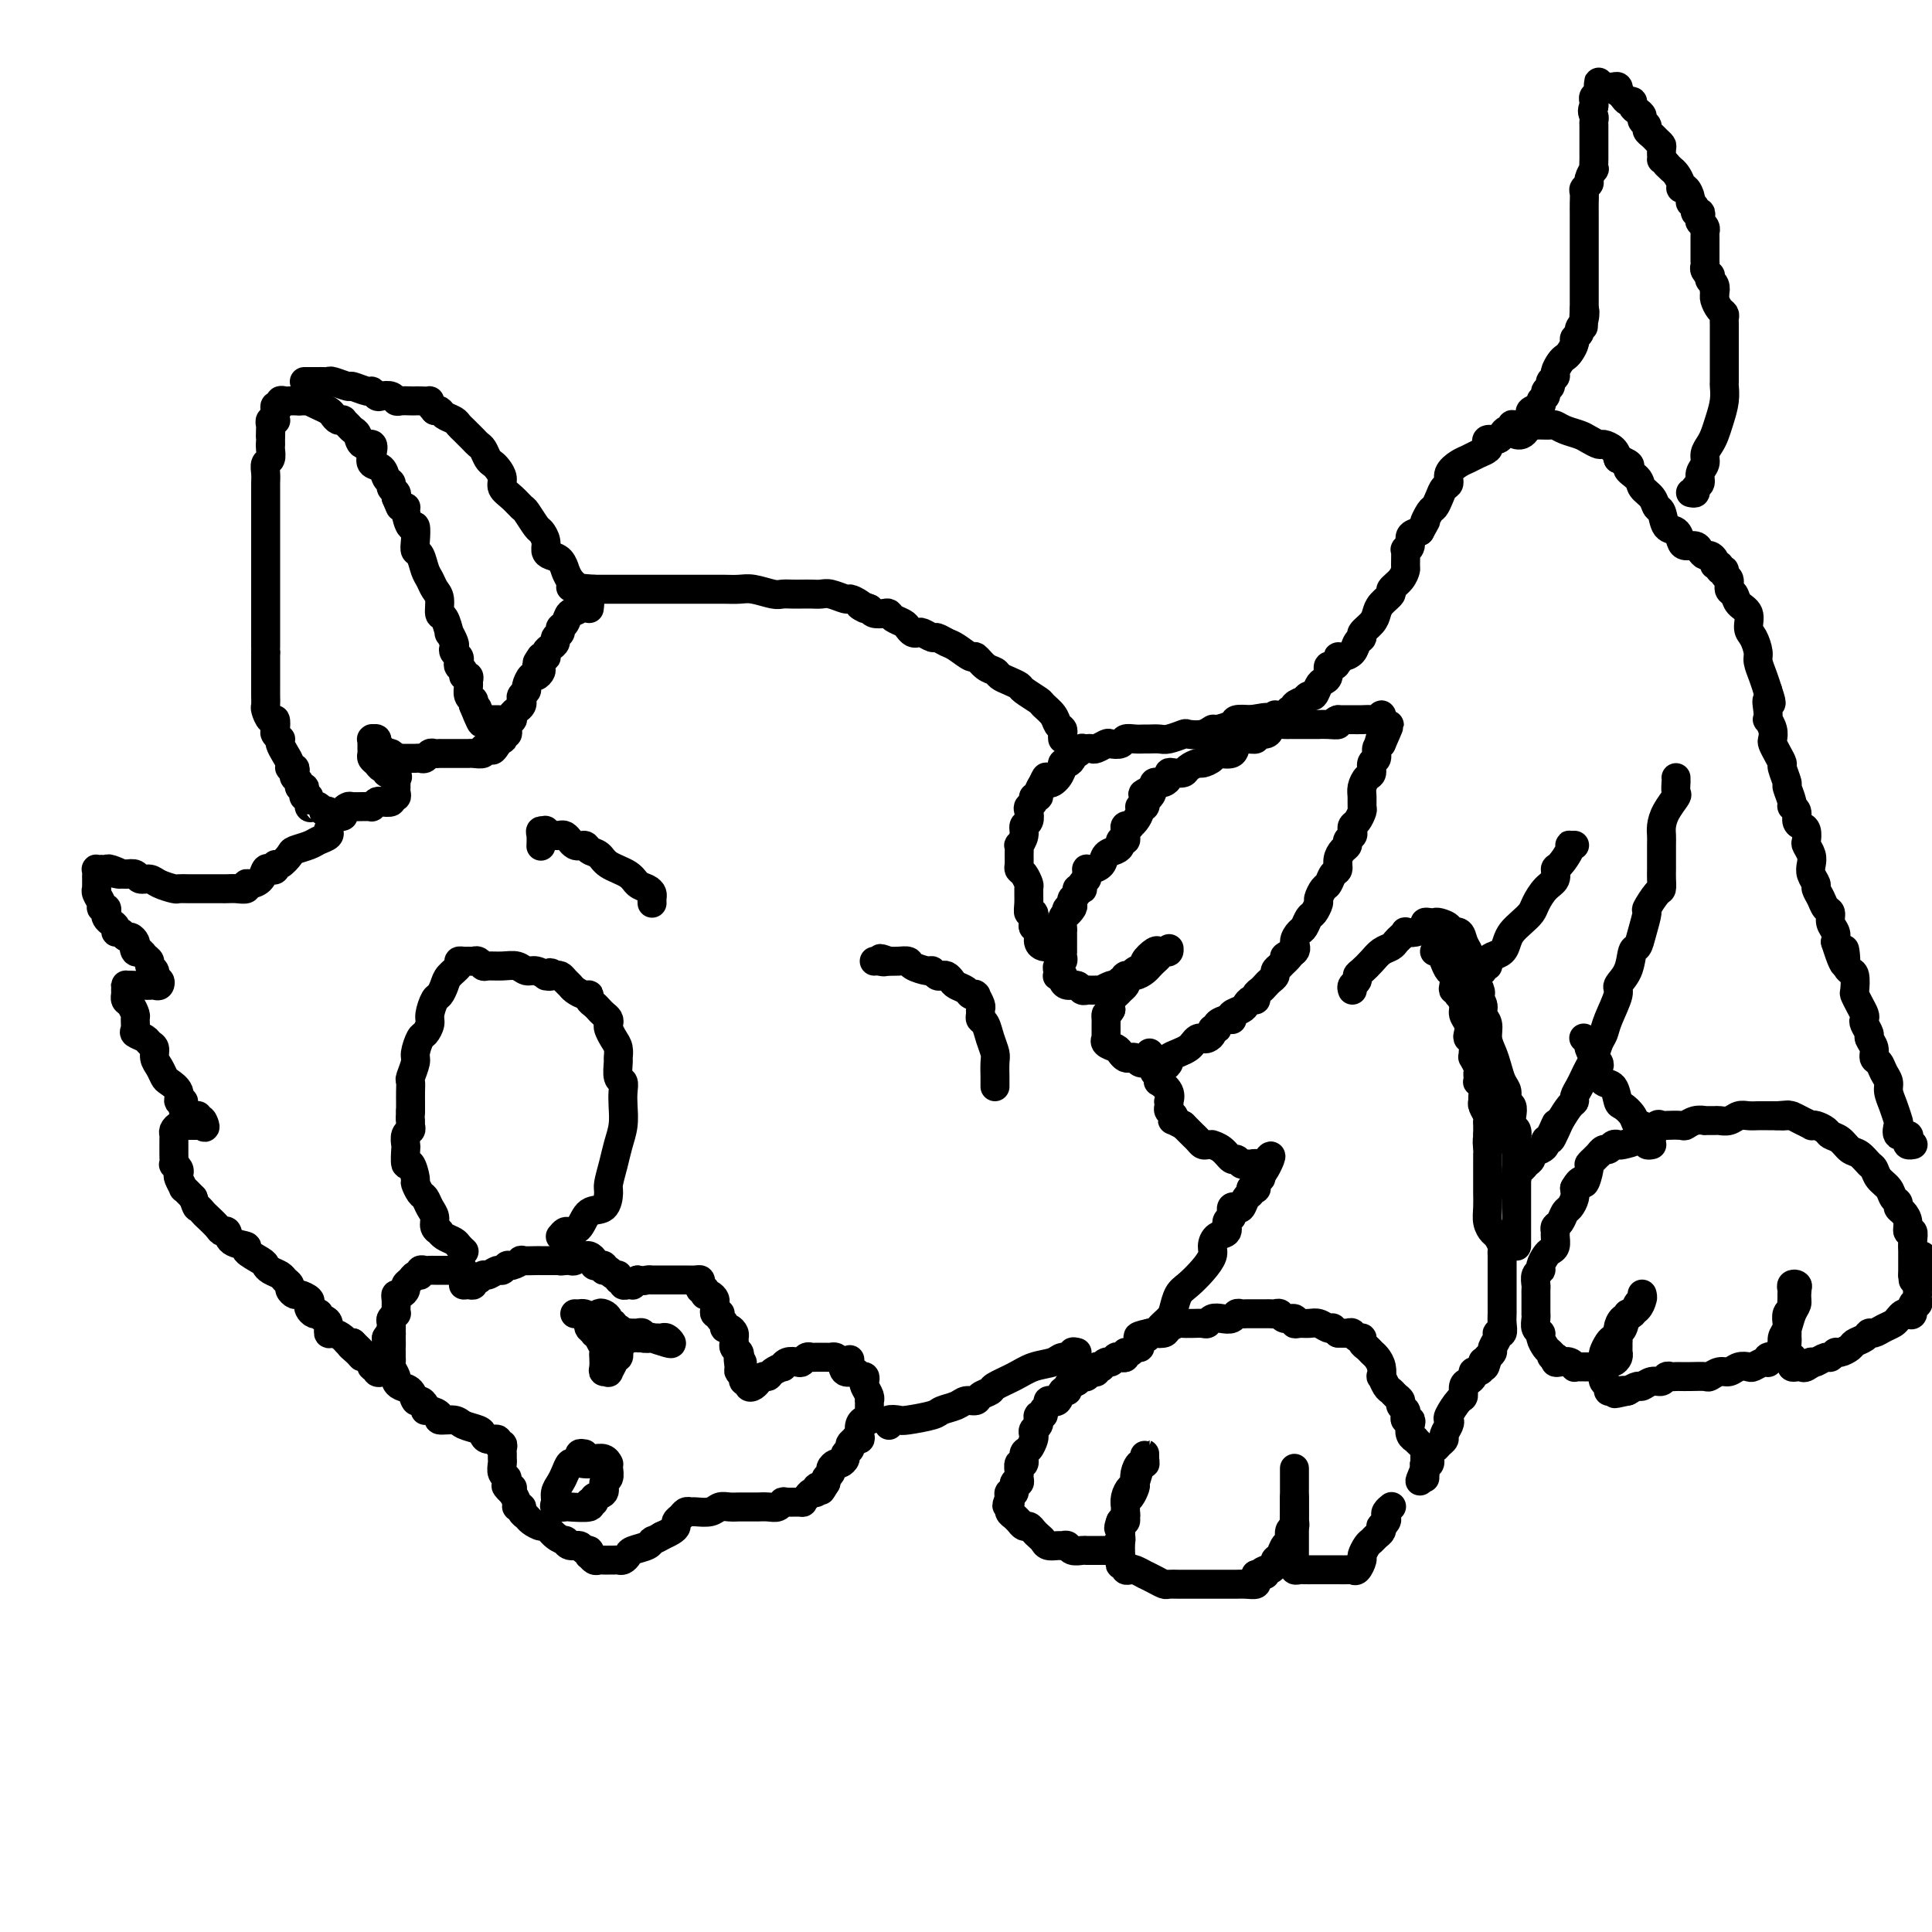 <svg viewBox='0 0 400 400' version='1.1' xmlns='http://www.w3.org/2000/svg' xmlns:xlink='http://www.w3.org/1999/xlink'><g fill='none' stroke='#000000' stroke-width='6' stroke-linecap='round' stroke-linejoin='round'><path d='M350,102c0.455,0.096 0.911,0.191 1,0c0.089,-0.191 -0.187,-0.670 0,-1c0.187,-0.330 0.838,-0.511 1,-1c0.162,-0.489 -0.164,-1.285 0,-2c0.164,-0.715 0.817,-1.348 1,-2c0.183,-0.652 -0.105,-1.321 0,-2c0.105,-0.679 0.602,-1.366 1,-2c0.398,-0.634 0.695,-1.214 1,-2c0.305,-0.786 0.618,-1.776 1,-3c0.382,-1.224 0.835,-2.681 1,-4c0.165,-1.319 0.044,-2.501 0,-3c-0.044,-0.499 -0.012,-0.315 0,-1c0.012,-0.685 0.003,-2.239 0,-3c-0.003,-0.761 -0.001,-0.729 0,-1c0.001,-0.271 0.000,-0.846 0,-1c-0.000,-0.154 -0.000,0.112 0,0c0.000,-0.112 0.000,-0.604 0,-1c-0.000,-0.396 -0.000,-0.698 0,-1c0.000,-0.302 0.000,-0.606 0,-1c-0.000,-0.394 -0.000,-0.880 0,-1c0.000,-0.120 0.000,0.126 0,0c-0.000,-0.126 -0.000,-0.625 0,-1c0.000,-0.375 0.001,-0.625 0,-1c-0.001,-0.375 -0.003,-0.873 0,-1c0.003,-0.127 0.011,0.117 0,0c-0.011,-0.117 -0.041,-0.595 0,-1c0.041,-0.405 0.155,-0.735 0,-1c-0.155,-0.265 -0.578,-0.463 -1,-1c-0.422,-0.537 -0.845,-1.414 -1,-2c-0.155,-0.586 -0.044,-0.882 0,-1c0.044,-0.118 0.022,-0.059 0,0'/><path d='M355,61c-0.325,-3.581 -0.139,-1.533 0,-1c0.139,0.533 0.230,-0.448 0,-1c-0.230,-0.552 -0.779,-0.673 -1,-1c-0.221,-0.327 -0.112,-0.860 0,-1c0.112,-0.140 0.226,0.112 0,0c-0.226,-0.112 -0.793,-0.590 -1,-1c-0.207,-0.410 -0.056,-0.754 0,-1c0.056,-0.246 0.015,-0.395 0,-1c-0.015,-0.605 -0.004,-1.667 0,-2c0.004,-0.333 0.001,0.065 0,0c-0.001,-0.065 -0.001,-0.591 0,-1c0.001,-0.409 0.001,-0.701 0,-1c-0.001,-0.299 -0.004,-0.605 0,-1c0.004,-0.395 0.015,-0.879 0,-1c-0.015,-0.121 -0.055,0.121 0,0c0.055,-0.121 0.207,-0.606 0,-1c-0.207,-0.394 -0.772,-0.697 -1,-1c-0.228,-0.303 -0.118,-0.606 0,-1c0.118,-0.394 0.242,-0.878 0,-1c-0.242,-0.122 -0.852,0.117 -1,0c-0.148,-0.117 0.167,-0.591 0,-1c-0.167,-0.409 -0.814,-0.753 -1,-1c-0.186,-0.247 0.091,-0.399 0,-1c-0.091,-0.601 -0.549,-1.653 -1,-2c-0.451,-0.347 -0.894,0.009 -1,0c-0.106,-0.009 0.126,-0.384 0,-1c-0.126,-0.616 -0.611,-1.474 -1,-2c-0.389,-0.526 -0.683,-0.722 -1,-1c-0.317,-0.278 -0.659,-0.639 -1,-1'/><path d='M345,34c-1.151,-1.510 -1.029,-0.786 -1,-1c0.029,-0.214 -0.035,-1.367 0,-2c0.035,-0.633 0.168,-0.747 0,-1c-0.168,-0.253 -0.637,-0.645 -1,-1c-0.363,-0.355 -0.618,-0.672 -1,-1c-0.382,-0.328 -0.890,-0.665 -1,-1c-0.110,-0.335 0.177,-0.667 0,-1c-0.177,-0.333 -0.817,-0.668 -1,-1c-0.183,-0.332 0.092,-0.663 0,-1c-0.092,-0.337 -0.549,-0.682 -1,-1c-0.451,-0.318 -0.895,-0.611 -1,-1c-0.105,-0.389 0.129,-0.874 0,-1c-0.129,-0.126 -0.622,0.106 -1,0c-0.378,-0.106 -0.640,-0.550 -1,-1c-0.360,-0.450 -0.817,-0.905 -1,-1c-0.183,-0.095 -0.090,0.170 0,0c0.090,-0.170 0.178,-0.777 0,-1c-0.178,-0.223 -0.622,-0.063 -1,0c-0.378,0.063 -0.690,0.030 -1,0c-0.310,-0.030 -0.619,-0.058 -1,0c-0.381,0.058 -0.833,0.201 -1,0c-0.167,-0.201 -0.049,-0.744 0,-1c0.049,-0.256 0.027,-0.223 0,0c-0.027,0.223 -0.060,0.637 0,1c0.060,0.363 0.212,0.675 0,1c-0.212,0.325 -0.788,0.665 -1,1c-0.212,0.335 -0.061,0.667 0,1c0.061,0.333 0.030,0.666 0,1'/><path d='M330,22c-0.619,1.020 -0.166,1.569 0,2c0.166,0.431 0.044,0.744 0,1c-0.044,0.256 -0.012,0.454 0,1c0.012,0.546 0.003,1.440 0,2c-0.003,0.560 -0.001,0.785 0,1c0.001,0.215 0.001,0.420 0,1c-0.001,0.580 -0.004,1.535 0,2c0.004,0.465 0.016,0.439 0,1c-0.016,0.561 -0.061,1.709 0,2c0.061,0.291 0.226,-0.273 0,0c-0.226,0.273 -0.845,1.385 -1,2c-0.155,0.615 0.155,0.733 0,1c-0.155,0.267 -0.774,0.683 -1,1c-0.226,0.317 -0.061,0.537 0,1c0.061,0.463 0.016,1.171 0,2c-0.016,0.829 -0.004,1.779 0,2c0.004,0.221 0.001,-0.288 0,0c-0.001,0.288 -0.000,1.372 0,2c0.000,0.628 0.000,0.798 0,1c-0.000,0.202 -0.000,0.435 0,1c0.000,0.565 0.000,1.463 0,2c-0.000,0.537 -0.000,0.712 0,1c0.000,0.288 0.000,0.689 0,1c-0.000,0.311 -0.000,0.534 0,1c0.000,0.466 0.000,1.177 0,2c-0.000,0.823 -0.000,1.759 0,2c0.000,0.241 0.000,-0.215 0,0c-0.000,0.215 -0.000,1.099 0,2c0.000,0.901 0.000,1.820 0,2c-0.000,0.180 -0.000,-0.377 0,0c0.000,0.377 0.000,1.689 0,3'/><path d='M328,64c-0.327,6.692 -0.144,2.423 0,1c0.144,-1.423 0.250,-0.001 0,1c-0.250,1.001 -0.854,1.581 -1,2c-0.146,0.419 0.168,0.676 0,1c-0.168,0.324 -0.818,0.716 -1,1c-0.182,0.284 0.105,0.461 0,1c-0.105,0.539 -0.601,1.440 -1,2c-0.399,0.560 -0.699,0.780 -1,1c-0.301,0.220 -0.601,0.440 -1,1c-0.399,0.560 -0.896,1.459 -1,2c-0.104,0.541 0.183,0.722 0,1c-0.183,0.278 -0.838,0.652 -1,1c-0.162,0.348 0.169,0.671 0,1c-0.169,0.329 -0.837,0.666 -1,1c-0.163,0.334 0.181,0.667 0,1c-0.181,0.333 -0.886,0.668 -1,1c-0.114,0.332 0.363,0.663 0,1c-0.363,0.337 -1.565,0.682 -2,1c-0.435,0.318 -0.102,0.610 0,1c0.102,0.390 -0.028,0.879 0,1c0.028,0.121 0.214,-0.125 0,0c-0.214,0.125 -0.828,0.622 -1,1c-0.172,0.378 0.098,0.637 0,1c-0.098,0.363 -0.565,0.828 -1,1c-0.435,0.172 -0.839,0.049 -1,0c-0.161,-0.049 -0.081,-0.025 0,0'/><path d='M267,148c-0.130,-0.444 -0.260,-0.888 0,-1c0.260,-0.112 0.910,0.109 1,0c0.090,-0.109 -0.379,-0.549 0,-1c0.379,-0.451 1.607,-0.912 2,-1c0.393,-0.088 -0.050,0.197 0,0c0.050,-0.197 0.592,-0.878 1,-1c0.408,-0.122 0.683,0.313 1,0c0.317,-0.313 0.676,-1.376 1,-2c0.324,-0.624 0.613,-0.811 1,-1c0.387,-0.189 0.874,-0.380 1,-1c0.126,-0.620 -0.108,-1.668 0,-2c0.108,-0.332 0.558,0.053 1,0c0.442,-0.053 0.878,-0.543 1,-1c0.122,-0.457 -0.068,-0.882 0,-1c0.068,-0.118 0.395,0.071 1,0c0.605,-0.071 1.489,-0.403 2,-1c0.511,-0.597 0.648,-1.458 1,-2c0.352,-0.542 0.919,-0.764 1,-1c0.081,-0.236 -0.324,-0.487 0,-1c0.324,-0.513 1.377,-1.288 2,-2c0.623,-0.712 0.814,-1.359 1,-2c0.186,-0.641 0.365,-1.275 1,-2c0.635,-0.725 1.725,-1.540 2,-2c0.275,-0.460 -0.266,-0.566 0,-1c0.266,-0.434 1.338,-1.198 2,-2c0.662,-0.802 0.914,-1.643 1,-2c0.086,-0.357 0.008,-0.232 0,-1c-0.008,-0.768 0.056,-2.430 0,-3c-0.056,-0.570 -0.231,-0.050 0,0c0.231,0.050 0.870,-0.371 1,-1c0.130,-0.629 -0.249,-1.465 0,-2c0.249,-0.535 1.124,-0.767 2,-1'/><path d='M294,110c2.344,-4.209 1.205,-2.231 1,-2c-0.205,0.231 0.524,-1.285 1,-2c0.476,-0.715 0.700,-0.628 1,-1c0.300,-0.372 0.675,-1.203 1,-2c0.325,-0.797 0.601,-1.562 1,-2c0.399,-0.438 0.921,-0.551 1,-1c0.079,-0.449 -0.287,-1.234 0,-2c0.287,-0.766 1.226,-1.515 2,-2c0.774,-0.485 1.382,-0.708 2,-1c0.618,-0.292 1.244,-0.652 2,-1c0.756,-0.348 1.642,-0.684 2,-1c0.358,-0.316 0.190,-0.610 0,-1c-0.190,-0.390 -0.401,-0.874 0,-1c0.401,-0.126 1.414,0.106 2,0c0.586,-0.106 0.746,-0.550 1,-1c0.254,-0.450 0.602,-0.905 1,-1c0.398,-0.095 0.848,0.171 1,0c0.152,-0.171 0.008,-0.778 0,-1c-0.008,-0.222 0.120,-0.059 1,0c0.880,0.059 2.511,0.015 3,0c0.489,-0.015 -0.165,-0.001 0,0c0.165,0.001 1.150,-0.011 2,0c0.850,0.011 1.564,0.044 2,0c0.436,-0.044 0.593,-0.166 1,0c0.407,0.166 1.064,0.618 2,1c0.936,0.382 2.152,0.693 3,1c0.848,0.307 1.327,0.610 2,1c0.673,0.390 1.541,0.867 2,1c0.459,0.133 0.508,-0.080 1,0c0.492,0.080 1.426,0.451 2,1c0.574,0.549 0.787,1.274 1,2'/><path d='M335,95c3.743,1.441 2.102,1.542 2,2c-0.102,0.458 1.335,1.272 2,2c0.665,0.728 0.558,1.369 1,2c0.442,0.631 1.431,1.253 2,2c0.569,0.747 0.716,1.618 1,2c0.284,0.382 0.705,0.274 1,1c0.295,0.726 0.464,2.285 1,3c0.536,0.715 1.439,0.587 2,1c0.561,0.413 0.780,1.369 1,2c0.220,0.631 0.440,0.939 1,1c0.560,0.061 1.461,-0.125 2,0c0.539,0.125 0.718,0.559 1,1c0.282,0.441 0.668,0.888 1,1c0.332,0.112 0.610,-0.109 1,0c0.390,0.109 0.893,0.550 1,1c0.107,0.450 -0.183,0.908 0,1c0.183,0.092 0.838,-0.184 1,0c0.162,0.184 -0.168,0.827 0,1c0.168,0.173 0.833,-0.123 1,0c0.167,0.123 -0.164,0.666 0,1c0.164,0.334 0.822,0.458 1,1c0.178,0.542 -0.125,1.500 0,2c0.125,0.500 0.677,0.541 1,1c0.323,0.459 0.416,1.334 1,2c0.584,0.666 1.658,1.122 2,2c0.342,0.878 -0.049,2.177 0,3c0.049,0.823 0.538,1.168 1,2c0.462,0.832 0.897,2.151 1,3c0.103,0.849 -0.126,1.229 0,2c0.126,0.771 0.607,1.935 1,3c0.393,1.065 0.696,2.033 1,3'/><path d='M366,143c1.393,4.079 0.377,2.275 0,2c-0.377,-0.275 -0.115,0.977 0,2c0.115,1.023 0.083,1.818 0,2c-0.083,0.182 -0.216,-0.247 0,0c0.216,0.247 0.780,1.170 1,2c0.220,0.830 0.096,1.568 0,2c-0.096,0.432 -0.165,0.558 0,1c0.165,0.442 0.565,1.202 1,2c0.435,0.798 0.905,1.636 1,2c0.095,0.364 -0.186,0.255 0,1c0.186,0.745 0.838,2.345 1,3c0.162,0.655 -0.168,0.364 0,1c0.168,0.636 0.832,2.198 1,3c0.168,0.802 -0.162,0.844 0,1c0.162,0.156 0.814,0.427 1,1c0.186,0.573 -0.095,1.448 0,2c0.095,0.552 0.565,0.781 1,1c0.435,0.219 0.835,0.429 1,1c0.165,0.571 0.096,1.504 0,2c-0.096,0.496 -0.218,0.557 0,1c0.218,0.443 0.776,1.270 1,2c0.224,0.730 0.116,1.364 0,2c-0.116,0.636 -0.239,1.274 0,2c0.239,0.726 0.838,1.542 1,2c0.162,0.458 -0.115,0.560 0,1c0.115,0.440 0.623,1.220 1,2c0.377,0.780 0.623,1.560 1,2c0.377,0.440 0.885,0.541 1,1c0.115,0.459 -0.161,1.278 0,2c0.161,0.722 0.760,1.349 1,2c0.240,0.651 0.120,1.325 0,2'/><path d='M380,195c2.631,8.408 2.208,3.426 2,2c-0.208,-1.426 -0.200,0.702 0,2c0.200,1.298 0.592,1.765 1,2c0.408,0.235 0.831,0.238 1,1c0.169,0.762 0.084,2.284 0,3c-0.084,0.716 -0.167,0.624 0,1c0.167,0.376 0.585,1.218 1,2c0.415,0.782 0.828,1.504 1,2c0.172,0.496 0.103,0.765 0,1c-0.103,0.235 -0.239,0.434 0,1c0.239,0.566 0.852,1.499 1,2c0.148,0.501 -0.168,0.571 0,1c0.168,0.429 0.819,1.217 1,2c0.181,0.783 -0.110,1.560 0,2c0.110,0.440 0.621,0.543 1,1c0.379,0.457 0.627,1.268 1,2c0.373,0.732 0.871,1.385 1,2c0.129,0.615 -0.111,1.192 0,2c0.111,0.808 0.573,1.848 1,3c0.427,1.152 0.819,2.417 1,3c0.181,0.583 0.153,0.486 0,1c-0.153,0.514 -0.429,1.640 0,2c0.429,0.360 1.565,-0.047 2,0c0.435,0.047 0.169,0.549 0,1c-0.169,0.451 -0.241,0.853 0,1c0.241,0.147 0.796,0.040 1,0c0.204,-0.040 0.058,-0.011 0,0c-0.058,0.011 -0.029,0.006 0,0'/><path d='M398,260c-0.000,0.341 -0.000,0.683 0,1c0.000,0.317 0.001,0.611 0,1c-0.001,0.389 -0.004,0.874 0,1c0.004,0.126 0.015,-0.107 0,0c-0.015,0.107 -0.057,0.553 0,1c0.057,0.447 0.211,0.894 0,1c-0.211,0.106 -0.789,-0.130 -1,0c-0.211,0.130 -0.057,0.626 0,1c0.057,0.374 0.016,0.626 0,1c-0.016,0.374 -0.008,0.869 0,1c0.008,0.131 0.017,-0.101 0,0c-0.017,0.101 -0.060,0.535 0,1c0.060,0.465 0.223,0.961 0,1c-0.223,0.039 -0.834,-0.379 -1,0c-0.166,0.379 0.111,1.555 0,2c-0.111,0.445 -0.610,0.161 -1,0c-0.390,-0.161 -0.672,-0.197 -1,0c-0.328,0.197 -0.704,0.626 -1,1c-0.296,0.374 -0.512,0.692 -1,1c-0.488,0.308 -1.248,0.608 -2,1c-0.752,0.392 -1.496,0.878 -2,1c-0.504,0.122 -0.769,-0.121 -1,0c-0.231,0.121 -0.429,0.606 -1,1c-0.571,0.394 -1.515,0.698 -2,1c-0.485,0.302 -0.510,0.602 -1,1c-0.490,0.398 -1.444,0.895 -2,1c-0.556,0.105 -0.712,-0.182 -1,0c-0.288,0.182 -0.706,0.832 -1,1c-0.294,0.168 -0.464,-0.147 -1,0c-0.536,0.147 -1.439,0.756 -2,1c-0.561,0.244 -0.781,0.122 -1,0'/><path d='M375,282c-3.201,1.487 -0.704,0.203 0,0c0.704,-0.203 -0.386,0.675 -1,1c-0.614,0.325 -0.753,0.097 -1,0c-0.247,-0.097 -0.601,-0.064 -1,0c-0.399,0.064 -0.843,0.159 -1,0c-0.157,-0.159 -0.028,-0.571 0,-1c0.028,-0.429 -0.045,-0.874 0,-1c0.045,-0.126 0.208,0.067 0,0c-0.208,-0.067 -0.788,-0.395 -1,-1c-0.212,-0.605 -0.057,-1.486 0,-2c0.057,-0.514 0.016,-0.662 0,-1c-0.016,-0.338 -0.005,-0.868 0,-1c0.005,-0.132 0.005,0.133 0,0c-0.005,-0.133 -0.015,-0.666 0,-1c0.015,-0.334 0.057,-0.471 0,-1c-0.057,-0.529 -0.211,-1.451 0,-2c0.211,-0.549 0.789,-0.724 1,-1c0.211,-0.276 0.056,-0.652 0,-1c-0.056,-0.348 -0.011,-0.668 0,-1c0.011,-0.332 -0.011,-0.674 0,-1c0.011,-0.326 0.054,-0.634 0,-1c-0.054,-0.366 -0.207,-0.791 0,-1c0.207,-0.209 0.773,-0.203 1,0c0.227,0.203 0.113,0.601 0,1'/><path d='M372,267c0.296,-1.885 0.037,-0.097 0,1c-0.037,1.097 0.148,1.502 0,2c-0.148,0.498 -0.631,1.089 -1,2c-0.369,0.911 -0.625,2.143 -1,3c-0.375,0.857 -0.870,1.340 -1,2c-0.130,0.660 0.105,1.496 0,2c-0.105,0.504 -0.550,0.675 -1,1c-0.450,0.325 -0.905,0.805 -1,1c-0.095,0.195 0.169,0.104 0,0c-0.169,-0.104 -0.770,-0.220 -1,0c-0.230,0.220 -0.088,0.777 0,1c0.088,0.223 0.123,0.111 0,0c-0.123,-0.111 -0.403,-0.222 -1,0c-0.597,0.222 -1.510,0.776 -2,1c-0.490,0.224 -0.555,0.116 -1,0c-0.445,-0.116 -1.269,-0.241 -2,0c-0.731,0.241 -1.368,0.849 -2,1c-0.632,0.151 -1.259,-0.156 -2,0c-0.741,0.156 -1.595,0.774 -2,1c-0.405,0.226 -0.360,0.061 -1,0c-0.640,-0.061 -1.964,-0.016 -3,0c-1.036,0.016 -1.783,0.003 -2,0c-0.217,-0.003 0.097,0.003 0,0c-0.097,-0.003 -0.606,-0.016 -1,0c-0.394,0.016 -0.673,0.061 -1,0c-0.327,-0.061 -0.703,-0.227 -1,0c-0.297,0.227 -0.516,0.848 -1,1c-0.484,0.152 -1.233,-0.165 -2,0c-0.767,0.165 -1.553,0.814 -2,1c-0.447,0.186 -0.556,-0.090 -1,0c-0.444,0.090 -1.222,0.545 -2,1'/><path d='M337,288c-4.804,1.083 -1.813,0.291 -1,0c0.813,-0.291 -0.552,-0.081 -1,0c-0.448,0.081 0.020,0.033 0,0c-0.020,-0.033 -0.527,-0.051 -1,0c-0.473,0.051 -0.911,0.172 -1,0c-0.089,-0.172 0.172,-0.638 0,-1c-0.172,-0.362 -0.778,-0.622 -1,-1c-0.222,-0.378 -0.059,-0.875 0,-1c0.059,-0.125 0.016,0.121 0,0c-0.016,-0.121 -0.005,-0.609 0,-1c0.005,-0.391 0.004,-0.686 0,-1c-0.004,-0.314 -0.013,-0.647 0,-1c0.013,-0.353 0.046,-0.725 0,-1c-0.046,-0.275 -0.170,-0.454 0,-1c0.170,-0.546 0.636,-1.460 1,-2c0.364,-0.540 0.626,-0.707 1,-1c0.374,-0.293 0.859,-0.712 1,-1c0.141,-0.288 -0.064,-0.444 0,-1c0.064,-0.556 0.395,-1.512 1,-2c0.605,-0.488 1.483,-0.509 2,-1c0.517,-0.491 0.674,-1.453 1,-2c0.326,-0.547 0.820,-0.681 1,-1c0.180,-0.319 0.046,-0.825 0,-1c-0.046,-0.175 -0.004,-0.019 0,0c0.004,0.019 -0.030,-0.098 0,0c0.030,0.098 0.123,0.411 0,1c-0.123,0.589 -0.464,1.454 -1,2c-0.536,0.546 -1.268,0.773 -2,1'/><path d='M337,272c-0.475,0.941 -0.663,2.293 -1,3c-0.337,0.707 -0.822,0.768 -1,1c-0.178,0.232 -0.048,0.636 0,1c0.048,0.364 0.014,0.689 0,1c-0.014,0.311 -0.007,0.609 0,1c0.007,0.391 0.013,0.874 0,1c-0.013,0.126 -0.045,-0.106 0,0c0.045,0.106 0.166,0.550 0,1c-0.166,0.450 -0.618,0.905 -1,1c-0.382,0.095 -0.694,-0.171 -1,0c-0.306,0.171 -0.607,0.778 -1,1c-0.393,0.222 -0.879,0.060 -1,0c-0.121,-0.060 0.123,-0.016 0,0c-0.123,0.016 -0.611,0.004 -1,0c-0.389,-0.004 -0.678,-0.000 -1,0c-0.322,0.000 -0.677,-0.004 -1,0c-0.323,0.004 -0.615,0.015 -1,0c-0.385,-0.015 -0.863,-0.056 -1,0c-0.137,0.056 0.068,0.208 0,0c-0.068,-0.208 -0.410,-0.777 -1,-1c-0.590,-0.223 -1.428,-0.098 -2,0c-0.572,0.098 -0.878,0.171 -1,0c-0.122,-0.171 -0.061,-0.585 0,-1'/><path d='M322,281c-1.560,-0.323 -0.461,-0.132 0,0c0.461,0.132 0.282,0.204 0,0c-0.282,-0.204 -0.668,-0.684 -1,-1c-0.332,-0.316 -0.611,-0.469 -1,-1c-0.389,-0.531 -0.889,-1.439 -1,-2c-0.111,-0.561 0.166,-0.775 0,-1c-0.166,-0.225 -0.777,-0.459 -1,-1c-0.223,-0.541 -0.060,-1.387 0,-2c0.060,-0.613 0.016,-0.991 0,-1c-0.016,-0.009 -0.004,0.352 0,0c0.004,-0.352 0.001,-1.418 0,-2c-0.001,-0.582 0.000,-0.680 0,-1c-0.000,-0.320 -0.001,-0.863 0,-1c0.001,-0.137 0.004,0.132 0,0c-0.004,-0.132 -0.016,-0.664 0,-1c0.016,-0.336 0.060,-0.475 0,-1c-0.060,-0.525 -0.224,-1.436 0,-2c0.224,-0.564 0.834,-0.780 1,-1c0.166,-0.220 -0.113,-0.444 0,-1c0.113,-0.556 0.619,-1.444 1,-2c0.381,-0.556 0.637,-0.779 1,-1c0.363,-0.221 0.832,-0.439 1,-1c0.168,-0.561 0.034,-1.464 0,-2c-0.034,-0.536 0.032,-0.706 0,-1c-0.032,-0.294 -0.163,-0.712 0,-1c0.163,-0.288 0.618,-0.447 1,-1c0.382,-0.553 0.690,-1.499 1,-2c0.310,-0.501 0.622,-0.558 1,-1c0.378,-0.442 0.822,-1.269 1,-2c0.178,-0.731 0.089,-1.365 0,-2'/><path d='M326,246c1.627,-2.842 1.694,-0.948 2,-1c0.306,-0.052 0.852,-2.051 1,-3c0.148,-0.949 -0.101,-0.847 0,-1c0.101,-0.153 0.552,-0.562 1,-1c0.448,-0.438 0.893,-0.906 1,-1c0.107,-0.094 -0.126,0.185 0,0c0.126,-0.185 0.609,-0.833 1,-1c0.391,-0.167 0.690,0.149 1,0c0.310,-0.149 0.631,-0.762 1,-1c0.369,-0.238 0.785,-0.100 1,0c0.215,0.100 0.228,0.163 1,0c0.772,-0.163 2.301,-0.551 3,-1c0.699,-0.449 0.566,-0.957 1,-1c0.434,-0.043 1.433,0.381 2,0c0.567,-0.381 0.700,-1.565 1,-2c0.300,-0.435 0.765,-0.120 1,0c0.235,0.120 0.239,0.046 1,0c0.761,-0.046 2.279,-0.065 3,0c0.721,0.065 0.645,0.214 1,0c0.355,-0.214 1.141,-0.790 2,-1c0.859,-0.210 1.791,-0.055 2,0c0.209,0.055 -0.306,0.011 0,0c0.306,-0.011 1.433,0.011 2,0c0.567,-0.011 0.574,-0.056 1,0c0.426,0.056 1.270,0.211 2,0c0.730,-0.211 1.347,-0.789 2,-1c0.653,-0.211 1.341,-0.057 2,0c0.659,0.057 1.290,0.015 2,0c0.710,-0.015 1.499,-0.004 2,0c0.501,0.004 0.715,0.001 1,0c0.285,-0.001 0.643,-0.001 1,0'/><path d='M368,231c3.889,-0.313 1.610,-0.094 1,0c-0.610,0.094 0.449,0.064 1,0c0.551,-0.064 0.594,-0.161 1,0c0.406,0.161 1.173,0.582 2,1c0.827,0.418 1.712,0.833 2,1c0.288,0.167 -0.022,0.085 0,0c0.022,-0.085 0.376,-0.173 1,0c0.624,0.173 1.518,0.609 2,1c0.482,0.391 0.553,0.739 1,1c0.447,0.261 1.272,0.436 2,1c0.728,0.564 1.360,1.516 2,2c0.640,0.484 1.289,0.500 2,1c0.711,0.500 1.486,1.486 2,2c0.514,0.514 0.769,0.557 1,1c0.231,0.443 0.439,1.285 1,2c0.561,0.715 1.473,1.304 2,2c0.527,0.696 0.667,1.498 1,2c0.333,0.502 0.859,0.703 1,1c0.141,0.297 -0.102,0.691 0,1c0.102,0.309 0.549,0.533 1,1c0.451,0.467 0.905,1.177 1,2c0.095,0.823 -0.171,1.760 0,2c0.171,0.240 0.778,-0.216 1,0c0.222,0.216 0.060,1.104 0,2c-0.060,0.896 -0.016,1.799 0,2c0.016,0.201 0.004,-0.301 0,0c-0.004,0.301 -0.001,1.404 0,2c0.001,0.596 0.000,0.686 0,1c-0.000,0.314 -0.000,0.854 0,1c0.000,0.146 0.000,-0.101 0,0c-0.000,0.101 -0.000,0.551 0,1'/><path d='M396,264c0.167,1.833 0.083,0.917 0,0'/><path d='M342,237c-0.414,0.089 -0.828,0.177 -1,0c-0.172,-0.177 -0.102,-0.620 0,-1c0.102,-0.380 0.236,-0.696 0,-1c-0.236,-0.304 -0.840,-0.597 -1,-1c-0.160,-0.403 0.126,-0.918 0,-1c-0.126,-0.082 -0.663,0.269 -1,0c-0.337,-0.269 -0.475,-1.156 -1,-2c-0.525,-0.844 -1.437,-1.644 -2,-2c-0.563,-0.356 -0.778,-0.266 -1,-1c-0.222,-0.734 -0.451,-2.290 -1,-3c-0.549,-0.710 -1.419,-0.573 -2,-1c-0.581,-0.427 -0.873,-1.419 -1,-2c-0.127,-0.581 -0.091,-0.751 0,-1c0.091,-0.249 0.236,-0.577 0,-1c-0.236,-0.423 -0.851,-0.940 -1,-1c-0.149,-0.060 0.170,0.338 0,0c-0.170,-0.338 -0.830,-1.411 -1,-2c-0.170,-0.589 0.150,-0.694 0,-1c-0.150,-0.306 -0.771,-0.813 -1,-1c-0.229,-0.187 -0.065,-0.053 0,0c0.065,0.053 0.033,0.027 0,0'/><path d='M347,161c-0.004,0.480 -0.008,0.961 0,1c0.008,0.039 0.026,-0.362 0,0c-0.026,0.362 -0.098,1.487 0,2c0.098,0.513 0.366,0.416 0,1c-0.366,0.584 -1.366,1.851 -2,3c-0.634,1.149 -0.902,2.181 -1,3c-0.098,0.819 -0.026,1.426 0,2c0.026,0.574 0.008,1.114 0,2c-0.008,0.886 -0.004,2.119 0,3c0.004,0.881 0.007,1.410 0,2c-0.007,0.590 -0.026,1.241 0,2c0.026,0.759 0.095,1.627 0,2c-0.095,0.373 -0.354,0.251 -1,1c-0.646,0.749 -1.679,2.369 -2,3c-0.321,0.631 0.070,0.272 0,1c-0.070,0.728 -0.601,2.541 -1,4c-0.399,1.459 -0.665,2.562 -1,3c-0.335,0.438 -0.737,0.210 -1,1c-0.263,0.790 -0.385,2.596 -1,4c-0.615,1.404 -1.723,2.406 -2,3c-0.277,0.594 0.277,0.782 0,2c-0.277,1.218 -1.383,3.467 -2,5c-0.617,1.533 -0.743,2.350 -1,3c-0.257,0.650 -0.646,1.132 -1,2c-0.354,0.868 -0.673,2.120 -1,3c-0.327,0.880 -0.661,1.388 -1,2c-0.339,0.612 -0.681,1.328 -1,2c-0.319,0.672 -0.613,1.299 -1,2c-0.387,0.701 -0.867,1.477 -1,2c-0.133,0.523 0.079,0.795 0,1c-0.079,0.205 -0.451,0.344 -1,1c-0.549,0.656 -1.274,1.828 -2,3'/><path d='M323,232c-3.277,7.389 -1.468,2.361 -1,1c0.468,-1.361 -0.404,0.945 -1,2c-0.596,1.055 -0.915,0.860 -1,1c-0.085,0.140 0.065,0.615 0,1c-0.065,0.385 -0.346,0.682 -1,1c-0.654,0.318 -1.682,0.659 -2,1c-0.318,0.341 0.072,0.683 0,1c-0.072,0.317 -0.607,0.610 -1,1c-0.393,0.390 -0.645,0.878 -1,1c-0.355,0.122 -0.813,-0.121 -1,0c-0.187,0.121 -0.103,0.607 0,1c0.103,0.393 0.224,0.694 0,1c-0.224,0.306 -0.792,0.618 -1,1c-0.208,0.382 -0.056,0.834 0,1c0.056,0.166 0.015,0.045 0,0c-0.015,-0.045 -0.004,-0.013 0,0c0.004,0.013 0.002,0.006 0,0'/><path d='M326,175c-0.409,0.007 -0.818,0.014 -1,0c-0.182,-0.014 -0.138,-0.050 0,0c0.138,0.050 0.371,0.186 0,1c-0.371,0.814 -1.346,2.305 -2,3c-0.654,0.695 -0.986,0.595 -1,1c-0.014,0.405 0.292,1.316 0,2c-0.292,0.684 -1.181,1.142 -2,2c-0.819,0.858 -1.568,2.116 -2,3c-0.432,0.884 -0.549,1.392 -1,2c-0.451,0.608 -1.238,1.315 -2,2c-0.762,0.685 -1.501,1.349 -2,2c-0.499,0.651 -0.760,1.289 -1,2c-0.240,0.711 -0.461,1.496 -1,2c-0.539,0.504 -1.397,0.727 -2,1c-0.603,0.273 -0.950,0.595 -1,1c-0.050,0.405 0.196,0.893 0,1c-0.196,0.107 -0.836,-0.167 -1,0c-0.164,0.167 0.148,0.776 0,1c-0.148,0.224 -0.757,0.064 -1,0c-0.243,-0.064 -0.122,-0.032 0,0'/><path d='M280,205c-0.118,-0.335 -0.236,-0.670 0,-1c0.236,-0.330 0.825,-0.656 1,-1c0.175,-0.344 -0.066,-0.708 0,-1c0.066,-0.292 0.437,-0.512 1,-1c0.563,-0.488 1.316,-1.244 2,-2c0.684,-0.756 1.298,-1.513 2,-2c0.702,-0.487 1.493,-0.705 2,-1c0.507,-0.295 0.730,-0.667 1,-1c0.270,-0.333 0.588,-0.628 1,-1c0.412,-0.372 0.919,-0.821 1,-1c0.081,-0.179 -0.263,-0.086 0,0c0.263,0.086 1.131,0.167 2,0c0.869,-0.167 1.737,-0.581 2,-1c0.263,-0.419 -0.079,-0.842 0,-1c0.079,-0.158 0.580,-0.052 1,0c0.420,0.052 0.760,0.051 1,0c0.240,-0.051 0.379,-0.152 1,0c0.621,0.152 1.725,0.555 2,1c0.275,0.445 -0.280,0.930 0,1c0.280,0.070 1.396,-0.277 2,0c0.604,0.277 0.697,1.177 1,2c0.303,0.823 0.816,1.568 1,2c0.184,0.432 0.038,0.549 0,1c-0.038,0.451 0.031,1.234 0,2c-0.031,0.766 -0.162,1.514 0,2c0.162,0.486 0.618,0.710 1,1c0.382,0.290 0.691,0.645 1,1'/><path d='M306,204c1.172,2.369 0.103,1.793 0,2c-0.103,0.207 0.760,1.199 1,2c0.240,0.801 -0.143,1.410 0,2c0.143,0.590 0.811,1.159 1,2c0.189,0.841 -0.103,1.954 0,3c0.103,1.046 0.601,2.024 1,3c0.399,0.976 0.699,1.948 1,3c0.301,1.052 0.603,2.182 1,3c0.397,0.818 0.890,1.322 1,2c0.110,0.678 -0.163,1.528 0,2c0.163,0.472 0.762,0.564 1,1c0.238,0.436 0.116,1.215 0,2c-0.116,0.785 -0.227,1.575 0,2c0.227,0.425 0.793,0.484 1,1c0.207,0.516 0.055,1.489 0,2c-0.055,0.511 -0.015,0.561 0,1c0.015,0.439 0.004,1.267 0,2c-0.004,0.733 -0.001,1.370 0,2c0.001,0.630 0.000,1.254 0,2c-0.000,0.746 -0.000,1.614 0,2c0.000,0.386 0.000,0.289 0,1c-0.000,0.711 -0.000,2.231 0,3c0.000,0.769 0.000,0.788 0,1c-0.000,0.212 -0.000,0.616 0,1c0.000,0.384 0.000,0.747 0,1c-0.000,0.253 -0.000,0.396 0,1c0.000,0.604 0.000,1.667 0,2c-0.000,0.333 -0.000,-0.065 0,0c0.000,0.065 0.000,0.595 0,1c-0.000,0.405 -0.000,0.687 0,1c0.000,0.313 0.000,0.656 0,1'/><path d='M297,197c0.332,-0.170 0.664,-0.340 1,0c0.336,0.340 0.678,1.191 1,2c0.322,0.809 0.626,1.575 1,2c0.374,0.425 0.818,0.511 1,1c0.182,0.489 0.100,1.383 0,2c-0.100,0.617 -0.219,0.956 0,1c0.219,0.044 0.776,-0.206 1,0c0.224,0.206 0.116,0.870 0,1c-0.116,0.130 -0.241,-0.274 0,0c0.241,0.274 0.848,1.225 1,2c0.152,0.775 -0.152,1.372 0,2c0.152,0.628 0.759,1.285 1,2c0.241,0.715 0.118,1.488 0,2c-0.118,0.512 -0.229,0.762 0,1c0.229,0.238 0.797,0.463 1,1c0.203,0.537 0.040,1.387 0,2c-0.040,0.613 0.042,0.990 0,1c-0.042,0.010 -0.207,-0.347 0,0c0.207,0.347 0.787,1.399 1,2c0.213,0.601 0.061,0.751 0,1c-0.061,0.249 -0.030,0.595 0,1c0.030,0.405 0.061,0.868 0,1c-0.061,0.132 -0.214,-0.068 0,0c0.214,0.068 0.793,0.403 1,1c0.207,0.597 0.041,1.455 0,2c-0.041,0.545 0.041,0.775 0,1c-0.041,0.225 -0.207,0.444 0,1c0.207,0.556 0.788,1.448 1,2c0.212,0.552 0.057,0.764 0,1c-0.057,0.236 -0.016,0.496 0,1c0.016,0.504 0.008,1.252 0,2'/><path d='M308,235c0.774,4.290 0.207,1.516 0,1c-0.207,-0.516 -0.056,1.226 0,2c0.056,0.774 0.015,0.581 0,1c-0.015,0.419 -0.004,1.452 0,2c0.004,0.548 0.000,0.611 0,1c-0.000,0.389 0.003,1.102 0,2c-0.003,0.898 -0.012,1.980 0,3c0.012,1.020 0.045,1.979 0,3c-0.045,1.021 -0.170,2.105 0,3c0.170,0.895 0.634,1.602 1,2c0.366,0.398 0.634,0.488 1,1c0.366,0.512 0.830,1.447 1,2c0.170,0.553 0.046,0.726 0,1c-0.046,0.274 -0.012,0.650 0,1c0.012,0.350 0.003,0.674 0,1c-0.003,0.326 -0.001,0.653 0,1c0.001,0.347 0.000,0.712 0,1c-0.000,0.288 -0.000,0.497 0,1c0.000,0.503 0.000,1.300 0,2c-0.000,0.700 -0.000,1.303 0,2c0.000,0.697 0.001,1.487 0,2c-0.001,0.513 -0.004,0.750 0,1c0.004,0.250 0.016,0.514 0,1c-0.016,0.486 -0.061,1.195 0,2c0.061,0.805 0.228,1.707 0,2c-0.228,0.293 -0.849,-0.023 -1,0c-0.151,0.023 0.170,0.385 0,1c-0.170,0.615 -0.829,1.485 -1,2c-0.171,0.515 0.146,0.677 0,1c-0.146,0.323 -0.756,0.807 -1,1c-0.244,0.193 -0.122,0.097 0,0'/><path d='M308,281c-0.702,3.586 -0.958,1.552 -1,1c-0.042,-0.552 0.130,0.377 0,1c-0.130,0.623 -0.560,0.939 -1,1c-0.440,0.061 -0.888,-0.134 -1,0c-0.112,0.134 0.112,0.597 0,1c-0.112,0.403 -0.559,0.745 -1,1c-0.441,0.255 -0.875,0.422 -1,1c-0.125,0.578 0.059,1.569 0,2c-0.059,0.431 -0.359,0.304 -1,1c-0.641,0.696 -1.621,2.214 -2,3c-0.379,0.786 -0.157,0.840 0,1c0.157,0.160 0.250,0.424 0,1c-0.250,0.576 -0.841,1.462 -1,2c-0.159,0.538 0.116,0.726 0,1c-0.116,0.274 -0.623,0.633 -1,1c-0.377,0.367 -0.623,0.742 -1,1c-0.377,0.258 -0.886,0.399 -1,1c-0.114,0.601 0.166,1.662 0,2c-0.166,0.338 -0.776,-0.049 -1,0c-0.224,0.049 -0.060,0.532 0,1c0.060,0.468 0.016,0.919 0,1c-0.016,0.081 -0.004,-0.209 0,0c0.004,0.209 0.001,0.917 0,1c-0.001,0.083 -0.001,-0.458 0,-1'/><path d='M295,305c-2.011,3.555 -0.538,0.442 0,-1c0.538,-1.442 0.141,-1.212 0,-1c-0.141,0.212 -0.028,0.407 0,0c0.028,-0.407 -0.030,-1.415 0,-2c0.030,-0.585 0.148,-0.747 0,-1c-0.148,-0.253 -0.562,-0.596 -1,-1c-0.438,-0.404 -0.901,-0.869 -1,-1c-0.099,-0.131 0.166,0.071 0,0c-0.166,-0.071 -0.763,-0.414 -1,-1c-0.237,-0.586 -0.115,-1.414 0,-2c0.115,-0.586 0.223,-0.931 0,-1c-0.223,-0.069 -0.777,0.136 -1,0c-0.223,-0.136 -0.115,-0.614 0,-1c0.115,-0.386 0.238,-0.681 0,-1c-0.238,-0.319 -0.837,-0.661 -1,-1c-0.163,-0.339 0.110,-0.673 0,-1c-0.110,-0.327 -0.604,-0.646 -1,-1c-0.396,-0.354 -0.694,-0.742 -1,-1c-0.306,-0.258 -0.621,-0.388 -1,-1c-0.379,-0.612 -0.823,-1.708 -1,-2c-0.177,-0.292 -0.089,0.220 0,0c0.089,-0.220 0.177,-1.172 0,-2c-0.177,-0.828 -0.621,-1.532 -1,-2c-0.379,-0.468 -0.693,-0.699 -1,-1c-0.307,-0.301 -0.607,-0.673 -1,-1c-0.393,-0.327 -0.878,-0.609 -1,-1c-0.122,-0.391 0.119,-0.889 0,-1c-0.119,-0.111 -0.599,0.166 -1,0c-0.401,-0.166 -0.723,-0.776 -1,-1c-0.277,-0.224 -0.508,-0.064 -1,0c-0.492,0.064 -1.246,0.032 -2,0'/><path d='M277,276c-1.584,-1.326 -1.044,-1.140 -1,-1c0.044,0.140 -0.409,0.235 -1,0c-0.591,-0.235 -1.319,-0.799 -2,-1c-0.681,-0.201 -1.313,-0.039 -2,0c-0.687,0.039 -1.427,-0.046 -2,0c-0.573,0.046 -0.980,0.223 -1,0c-0.020,-0.223 0.345,-0.844 0,-1c-0.345,-0.156 -1.401,0.154 -2,0c-0.599,-0.154 -0.743,-0.773 -1,-1c-0.257,-0.227 -0.628,-0.061 -1,0c-0.372,0.061 -0.744,0.016 -1,0c-0.256,-0.016 -0.397,-0.004 -1,0c-0.603,0.004 -1.667,0.001 -2,0c-0.333,-0.001 0.065,-0.001 0,0c-0.065,0.001 -0.594,0.004 -1,0c-0.406,-0.004 -0.689,-0.015 -1,0c-0.311,0.015 -0.650,0.056 -1,0c-0.350,-0.056 -0.710,-0.207 -1,0c-0.290,0.207 -0.511,0.773 -1,1c-0.489,0.227 -1.248,0.113 -2,0c-0.752,-0.113 -1.497,-0.227 -2,0c-0.503,0.227 -0.765,0.793 -1,1c-0.235,0.207 -0.443,0.055 -1,0c-0.557,-0.055 -1.463,-0.012 -2,0c-0.537,0.012 -0.706,-0.007 -1,0c-0.294,0.007 -0.712,0.040 -1,0c-0.288,-0.040 -0.444,-0.154 -1,0c-0.556,0.154 -1.510,0.577 -2,1c-0.490,0.423 -0.517,0.845 -1,1c-0.483,0.155 -1.424,0.044 -2,0c-0.576,-0.044 -0.788,-0.022 -1,0'/><path d='M238,276c-4.111,0.857 -1.889,0.999 -1,1c0.889,0.001 0.446,-0.139 0,0c-0.446,0.139 -0.894,0.558 -1,1c-0.106,0.442 0.130,0.907 0,1c-0.130,0.093 -0.626,-0.185 -1,0c-0.374,0.185 -0.625,0.833 -1,1c-0.375,0.167 -0.874,-0.147 -1,0c-0.126,0.147 0.121,0.756 0,1c-0.121,0.244 -0.611,0.122 -1,0c-0.389,-0.122 -0.678,-0.243 -1,0c-0.322,0.243 -0.679,0.849 -1,1c-0.321,0.151 -0.607,-0.152 -1,0c-0.393,0.152 -0.893,0.759 -1,1c-0.107,0.241 0.177,0.116 0,0c-0.177,-0.116 -0.817,-0.224 -1,0c-0.183,0.224 0.091,0.778 0,1c-0.091,0.222 -0.546,0.112 -1,0c-0.454,-0.112 -0.905,-0.226 -1,0c-0.095,0.226 0.167,0.792 0,1c-0.167,0.208 -0.763,0.059 -1,0c-0.237,-0.059 -0.115,-0.026 0,0c0.115,0.026 0.223,0.045 0,0c-0.223,-0.045 -0.778,-0.156 -1,0c-0.222,0.156 -0.111,0.578 0,1'/><path d='M223,286c-2.483,1.505 -1.190,0.267 -1,0c0.190,-0.267 -0.724,0.436 -1,1c-0.276,0.564 0.085,0.988 0,1c-0.085,0.012 -0.615,-0.390 -1,0c-0.385,0.390 -0.624,1.572 -1,2c-0.376,0.428 -0.889,0.103 -1,0c-0.111,-0.103 0.182,0.015 0,0c-0.182,-0.015 -0.837,-0.163 -1,0c-0.163,0.163 0.167,0.636 0,1c-0.167,0.364 -0.830,0.619 -1,1c-0.170,0.381 0.151,0.890 0,1c-0.151,0.110 -0.776,-0.178 -1,0c-0.224,0.178 -0.046,0.821 0,1c0.046,0.179 -0.040,-0.108 0,0c0.040,0.108 0.204,0.610 0,1c-0.204,0.390 -0.777,0.666 -1,1c-0.223,0.334 -0.097,0.724 0,1c0.097,0.276 0.166,0.436 0,1c-0.166,0.564 -0.566,1.531 -1,2c-0.434,0.469 -0.901,0.440 -1,1c-0.099,0.560 0.171,1.710 0,2c-0.171,0.290 -0.782,-0.278 -1,0c-0.218,0.278 -0.043,1.403 0,2c0.043,0.597 -0.045,0.667 0,1c0.045,0.333 0.222,0.929 0,1c-0.222,0.071 -0.843,-0.383 -1,0c-0.157,0.383 0.150,1.603 0,2c-0.150,0.397 -0.757,-0.029 -1,0c-0.243,0.029 -0.121,0.515 0,1'/><path d='M209,310c-1.082,2.947 -0.287,1.314 0,1c0.287,-0.314 0.067,0.690 0,1c-0.067,0.310 0.020,-0.076 0,0c-0.020,0.076 -0.146,0.613 0,1c0.146,0.387 0.564,0.625 1,1c0.436,0.375 0.890,0.888 1,1c0.110,0.112 -0.125,-0.177 0,0c0.125,0.177 0.611,0.821 1,1c0.389,0.179 0.681,-0.106 1,0c0.319,0.106 0.667,0.603 1,1c0.333,0.397 0.652,0.695 1,1c0.348,0.305 0.723,0.617 1,1c0.277,0.383 0.454,0.839 1,1c0.546,0.161 1.460,0.029 2,0c0.540,-0.029 0.707,0.045 1,0c0.293,-0.045 0.712,-0.208 1,0c0.288,0.208 0.445,0.788 1,1c0.555,0.212 1.507,0.057 2,0c0.493,-0.057 0.528,-0.015 1,0c0.472,0.015 1.383,0.004 2,0c0.617,-0.004 0.940,-0.000 1,0c0.060,0.000 -0.143,-0.003 0,0c0.143,0.003 0.630,0.012 1,0c0.370,-0.012 0.621,-0.045 1,0c0.379,0.045 0.886,0.167 1,0c0.114,-0.167 -0.165,-0.622 0,-1c0.165,-0.378 0.775,-0.679 1,-1c0.225,-0.321 0.064,-0.663 0,-1c-0.064,-0.337 -0.032,-0.668 0,-1'/><path d='M232,317c0.150,-0.858 0.026,-1.003 0,-1c-0.026,0.003 0.046,0.156 0,0c-0.046,-0.156 -0.209,-0.619 0,-1c0.209,-0.381 0.791,-0.678 1,-1c0.209,-0.322 0.046,-0.668 0,-1c-0.046,-0.332 0.026,-0.652 0,-1c-0.026,-0.348 -0.151,-0.726 0,-1c0.151,-0.274 0.579,-0.445 1,-1c0.421,-0.555 0.834,-1.493 1,-2c0.166,-0.507 0.083,-0.583 0,-1c-0.083,-0.417 -0.166,-1.174 0,-2c0.166,-0.826 0.580,-1.721 1,-2c0.420,-0.279 0.844,0.059 1,0c0.156,-0.059 0.043,-0.513 0,-1c-0.043,-0.487 -0.014,-1.005 0,-1c0.014,0.005 0.015,0.534 0,1c-0.015,0.466 -0.045,0.869 0,1c0.045,0.131 0.166,-0.012 0,0c-0.166,0.012 -0.619,0.178 -1,1c-0.381,0.822 -0.691,2.300 -1,3c-0.309,0.700 -0.619,0.621 -1,1c-0.381,0.379 -0.833,1.216 -1,2c-0.167,0.784 -0.047,1.517 0,2c0.047,0.483 0.023,0.717 0,1c-0.023,0.283 -0.045,0.615 0,1c0.045,0.385 0.156,0.824 0,1c-0.156,0.176 -0.578,0.088 -1,0'/><path d='M232,315c-0.774,2.097 -0.207,1.340 0,1c0.207,-0.340 0.056,-0.263 0,0c-0.056,0.263 -0.015,0.714 0,1c0.015,0.286 0.004,0.409 0,1c-0.004,0.591 -0.002,1.651 0,2c0.002,0.349 0.005,-0.013 0,0c-0.005,0.013 -0.016,0.399 0,1c0.016,0.601 0.060,1.415 0,2c-0.060,0.585 -0.225,0.940 0,1c0.225,0.060 0.839,-0.176 1,0c0.161,0.176 -0.130,0.764 0,1c0.130,0.236 0.682,0.118 1,0c0.318,-0.118 0.404,-0.238 1,0c0.596,0.238 1.703,0.834 2,1c0.297,0.166 -0.216,-0.099 0,0c0.216,0.099 1.160,0.562 2,1c0.840,0.438 1.576,0.849 2,1c0.424,0.151 0.537,0.040 1,0c0.463,-0.040 1.276,-0.011 2,0c0.724,0.011 1.358,0.003 2,0c0.642,-0.003 1.293,-0.001 2,0c0.707,0.001 1.470,0.000 2,0c0.530,-0.000 0.827,-0.000 1,0c0.173,0.000 0.222,0.001 1,0c0.778,-0.001 2.285,-0.003 3,0c0.715,0.003 0.636,0.012 1,0c0.364,-0.012 1.170,-0.044 2,0c0.830,0.044 1.685,0.166 2,0c0.315,-0.166 0.090,-0.619 0,-1c-0.090,-0.381 -0.045,-0.691 0,-1'/><path d='M260,326c3.426,-0.091 1.492,0.183 1,0c-0.492,-0.183 0.460,-0.821 1,-1c0.540,-0.179 0.669,0.103 1,0c0.331,-0.103 0.863,-0.590 1,-1c0.137,-0.410 -0.122,-0.744 0,-1c0.122,-0.256 0.625,-0.436 1,-1c0.375,-0.564 0.622,-1.514 1,-2c0.378,-0.486 0.886,-0.510 1,-1c0.114,-0.490 -0.166,-1.445 0,-2c0.166,-0.555 0.776,-0.708 1,-1c0.224,-0.292 0.060,-0.723 0,-1c-0.060,-0.277 -0.016,-0.402 0,-1c0.016,-0.598 0.004,-1.670 0,-2c-0.004,-0.330 -0.001,0.080 0,0c0.001,-0.080 0.000,-0.652 0,-1c-0.000,-0.348 -0.000,-0.474 0,-1c0.000,-0.526 0.000,-1.452 0,-2c-0.000,-0.548 -0.000,-0.719 0,-1c0.000,-0.281 0.000,-0.673 0,-1c-0.000,-0.327 -0.000,-0.590 0,-1c0.000,-0.410 0.000,-0.965 0,-1c-0.000,-0.035 -0.000,0.452 0,1c0.000,0.548 0.000,1.157 0,2c-0.000,0.843 -0.000,1.922 0,3'/><path d='M268,310c-0.000,1.008 -0.000,1.029 0,2c0.000,0.971 0.000,2.894 0,4c-0.000,1.106 -0.000,1.397 0,2c0.000,0.603 0.000,1.520 0,2c-0.000,0.480 -0.001,0.525 0,1c0.001,0.475 0.003,1.381 0,2c-0.003,0.619 -0.013,0.950 0,1c0.013,0.050 0.048,-0.183 0,0c-0.048,0.183 -0.180,0.781 0,1c0.180,0.219 0.671,0.059 1,0c0.329,-0.059 0.498,-0.016 1,0c0.502,0.016 1.339,0.004 2,0c0.661,-0.004 1.147,0.001 2,0c0.853,-0.001 2.075,-0.007 3,0c0.925,0.007 1.553,0.028 2,0c0.447,-0.028 0.711,-0.105 1,0c0.289,0.105 0.602,0.393 1,0c0.398,-0.393 0.880,-1.467 1,-2c0.120,-0.533 -0.122,-0.524 0,-1c0.122,-0.476 0.607,-1.438 1,-2c0.393,-0.562 0.693,-0.724 1,-1c0.307,-0.276 0.622,-0.665 1,-1c0.378,-0.335 0.820,-0.615 1,-1c0.180,-0.385 0.100,-0.877 0,-1c-0.100,-0.123 -0.219,0.121 0,0c0.219,-0.121 0.777,-0.607 1,-1c0.223,-0.393 0.111,-0.693 0,-1c-0.111,-0.307 -0.222,-0.621 0,-1c0.222,-0.379 0.778,-0.823 1,-1c0.222,-0.177 0.111,-0.089 0,0'/><path d='M240,276c0.054,0.063 0.108,0.126 0,0c-0.108,-0.126 -0.378,-0.442 0,-1c0.378,-0.558 1.403,-1.360 2,-2c0.597,-0.640 0.766,-1.120 1,-2c0.234,-0.880 0.531,-2.161 1,-3c0.469,-0.839 1.108,-1.237 2,-2c0.892,-0.763 2.037,-1.891 3,-3c0.963,-1.109 1.746,-2.199 2,-3c0.254,-0.801 -0.019,-1.314 0,-2c0.019,-0.686 0.331,-1.547 1,-2c0.669,-0.453 1.696,-0.499 2,-1c0.304,-0.501 -0.116,-1.458 0,-2c0.116,-0.542 0.766,-0.667 1,-1c0.234,-0.333 0.052,-0.872 0,-1c-0.052,-0.128 0.027,0.155 0,0c-0.027,-0.155 -0.161,-0.748 0,-1c0.161,-0.252 0.616,-0.162 1,0c0.384,0.162 0.695,0.397 1,0c0.305,-0.397 0.604,-1.426 1,-2c0.396,-0.574 0.891,-0.694 1,-1c0.109,-0.306 -0.167,-0.799 0,-1c0.167,-0.201 0.776,-0.110 1,0c0.224,0.110 0.064,0.241 0,0c-0.064,-0.241 -0.031,-0.852 0,-1c0.031,-0.148 0.061,0.168 0,0c-0.061,-0.168 -0.212,-0.818 0,-1c0.212,-0.182 0.788,0.105 1,0c0.212,-0.105 0.061,-0.601 0,-1c-0.061,-0.399 -0.030,-0.699 0,-1'/><path d='M261,242c3.519,-5.255 1.816,-1.394 1,0c-0.816,1.394 -0.743,0.321 -1,0c-0.257,-0.321 -0.842,0.111 -1,0c-0.158,-0.111 0.112,-0.766 0,-1c-0.112,-0.234 -0.607,-0.047 -1,0c-0.393,0.047 -0.685,-0.047 -1,0c-0.315,0.047 -0.652,0.233 -1,0c-0.348,-0.233 -0.705,-0.885 -1,-1c-0.295,-0.115 -0.527,0.309 -1,0c-0.473,-0.309 -1.187,-1.350 -2,-2c-0.813,-0.650 -1.723,-0.909 -2,-1c-0.277,-0.091 0.081,-0.013 0,0c-0.081,0.013 -0.600,-0.039 -1,0c-0.400,0.039 -0.681,0.169 -1,0c-0.319,-0.169 -0.678,-0.637 -1,-1c-0.322,-0.363 -0.608,-0.619 -1,-1c-0.392,-0.381 -0.888,-0.886 -1,-1c-0.112,-0.114 0.162,0.161 0,0c-0.162,-0.161 -0.761,-0.760 -1,-1c-0.239,-0.240 -0.120,-0.120 0,0'/><path d='M245,233c-2.944,-1.571 -2.305,-1.000 -2,-1c0.305,-0.000 0.277,-0.573 0,-1c-0.277,-0.427 -0.804,-0.708 -1,-1c-0.196,-0.292 -0.060,-0.594 0,-1c0.060,-0.406 0.044,-0.917 0,-1c-0.044,-0.083 -0.117,0.262 0,0c0.117,-0.262 0.424,-1.132 0,-2c-0.424,-0.868 -1.578,-1.735 -2,-2c-0.422,-0.265 -0.113,0.073 0,0c0.113,-0.073 0.030,-0.558 0,-1c-0.030,-0.442 -0.009,-0.841 0,-1c0.009,-0.159 0.004,-0.080 0,0'/><path d='M239,222c-0.092,-0.416 -0.184,-0.832 0,-1c0.184,-0.168 0.643,-0.086 1,0c0.357,0.086 0.610,0.178 1,0c0.390,-0.178 0.916,-0.625 1,-1c0.084,-0.375 -0.276,-0.679 0,-1c0.276,-0.321 1.187,-0.661 2,-1c0.813,-0.339 1.527,-0.679 2,-1c0.473,-0.321 0.705,-0.625 1,-1c0.295,-0.375 0.652,-0.822 1,-1c0.348,-0.178 0.686,-0.085 1,0c0.314,0.085 0.604,0.164 1,0c0.396,-0.164 0.897,-0.569 1,-1c0.103,-0.431 -0.193,-0.886 0,-1c0.193,-0.114 0.875,0.114 1,0c0.125,-0.114 -0.308,-0.569 0,-1c0.308,-0.431 1.357,-0.836 2,-1c0.643,-0.164 0.879,-0.085 1,0c0.121,0.085 0.126,0.176 0,0c-0.126,-0.176 -0.384,-0.621 0,-1c0.384,-0.379 1.408,-0.693 2,-1c0.592,-0.307 0.750,-0.607 1,-1c0.250,-0.393 0.592,-0.879 1,-1c0.408,-0.121 0.883,0.122 1,0c0.117,-0.122 -0.122,-0.610 0,-1c0.122,-0.390 0.606,-0.682 1,-1c0.394,-0.318 0.697,-0.663 1,-1c0.303,-0.337 0.607,-0.668 1,-1c0.393,-0.332 0.875,-0.666 1,-1c0.125,-0.334 -0.107,-0.667 0,-1c0.107,-0.333 0.554,-0.667 1,-1'/><path d='M265,200c4.124,-3.820 1.434,-2.370 1,-2c-0.434,0.370 1.389,-0.339 2,-1c0.611,-0.661 0.009,-1.275 0,-2c-0.009,-0.725 0.576,-1.560 1,-2c0.424,-0.440 0.687,-0.484 1,-1c0.313,-0.516 0.675,-1.504 1,-2c0.325,-0.496 0.612,-0.499 1,-1c0.388,-0.501 0.877,-1.500 1,-2c0.123,-0.500 -0.121,-0.500 0,-1c0.121,-0.500 0.606,-1.499 1,-2c0.394,-0.501 0.697,-0.505 1,-1c0.303,-0.495 0.607,-1.480 1,-2c0.393,-0.520 0.875,-0.573 1,-1c0.125,-0.427 -0.106,-1.228 0,-2c0.106,-0.772 0.551,-1.516 1,-2c0.449,-0.484 0.904,-0.707 1,-1c0.096,-0.293 -0.168,-0.655 0,-1c0.168,-0.345 0.767,-0.674 1,-1c0.233,-0.326 0.101,-0.650 0,-1c-0.101,-0.350 -0.170,-0.727 0,-1c0.170,-0.273 0.581,-0.443 1,-1c0.419,-0.557 0.847,-1.501 1,-2c0.153,-0.499 0.031,-0.552 0,-1c-0.031,-0.448 0.029,-1.290 0,-2c-0.029,-0.710 -0.147,-1.288 0,-2c0.147,-0.712 0.561,-1.556 1,-2c0.439,-0.444 0.905,-0.486 1,-1c0.095,-0.514 -0.181,-1.499 0,-2c0.181,-0.501 0.818,-0.520 1,-1c0.182,-0.480 -0.091,-1.423 0,-2c0.091,-0.577 0.545,-0.789 1,-1'/><path d='M286,154c3.249,-7.295 0.870,-2.533 0,-1c-0.870,1.533 -0.233,-0.162 0,-1c0.233,-0.838 0.062,-0.818 0,-1c-0.062,-0.182 -0.015,-0.567 0,-1c0.015,-0.433 -0.002,-0.915 0,-1c0.002,-0.085 0.023,0.226 0,0c-0.023,-0.226 -0.090,-0.989 0,-1c0.090,-0.011 0.336,0.729 0,1c-0.336,0.271 -1.256,0.073 -2,0c-0.744,-0.073 -1.313,-0.019 -2,0c-0.687,0.019 -1.494,0.005 -2,0c-0.506,-0.005 -0.713,-0.001 -1,0c-0.287,0.001 -0.653,0.000 -1,0c-0.347,-0.000 -0.673,-0.000 -1,0'/><path d='M277,149c-1.306,0.381 -0.070,0.834 0,1c0.070,0.166 -1.027,0.044 -2,0c-0.973,-0.044 -1.823,-0.012 -2,0c-0.177,0.012 0.317,0.003 0,0c-0.317,-0.003 -1.446,-0.001 -2,0c-0.554,0.001 -0.533,-0.001 -1,0c-0.467,0.001 -1.421,0.003 -2,0c-0.579,-0.003 -0.784,-0.011 -1,0c-0.216,0.011 -0.444,0.040 -1,0c-0.556,-0.040 -1.440,-0.151 -2,0c-0.560,0.151 -0.797,0.562 -1,1c-0.203,0.438 -0.373,0.904 -1,1c-0.627,0.096 -1.710,-0.177 -2,0c-0.290,0.177 0.213,0.803 0,1c-0.213,0.197 -1.141,-0.036 -2,0c-0.859,0.036 -1.649,0.339 -2,1c-0.351,0.661 -0.264,1.679 -1,2c-0.736,0.321 -2.295,-0.055 -3,0c-0.705,0.055 -0.555,0.540 -1,1c-0.445,0.460 -1.485,0.894 -2,1c-0.515,0.106 -0.506,-0.116 -1,0c-0.494,0.116 -1.491,0.570 -2,1c-0.509,0.430 -0.531,0.837 -1,1c-0.469,0.163 -1.383,0.082 -2,0c-0.617,-0.082 -0.935,-0.165 -1,0c-0.065,0.165 0.122,0.579 0,1c-0.122,0.421 -0.555,0.847 -1,1c-0.445,0.153 -0.903,0.031 -1,0c-0.097,-0.031 0.166,0.030 0,0c-0.166,-0.030 -0.762,-0.151 -1,0c-0.238,0.151 -0.119,0.576 0,1'/><path d='M239,163c-4.110,2.194 -1.885,1.180 -1,1c0.885,-0.180 0.429,0.473 0,1c-0.429,0.527 -0.832,0.928 -1,1c-0.168,0.072 -0.100,-0.184 0,0c0.100,0.184 0.233,0.810 0,1c-0.233,0.190 -0.832,-0.054 -1,0c-0.168,0.054 0.095,0.406 0,1c-0.095,0.594 -0.547,1.430 -1,2c-0.453,0.570 -0.906,0.873 -1,1c-0.094,0.127 0.172,0.076 0,0c-0.172,-0.076 -0.782,-0.179 -1,0c-0.218,0.179 -0.044,0.639 0,1c0.044,0.361 -0.043,0.622 0,1c0.043,0.378 0.215,0.874 0,1c-0.215,0.126 -0.816,-0.117 -1,0c-0.184,0.117 0.049,0.595 0,1c-0.049,0.405 -0.381,0.736 -1,1c-0.619,0.264 -1.525,0.462 -2,1c-0.475,0.538 -0.520,1.415 -1,2c-0.480,0.585 -1.396,0.878 -2,1c-0.604,0.122 -0.898,0.074 -1,0c-0.102,-0.074 -0.014,-0.174 0,0c0.014,0.174 -0.048,0.621 0,1c0.048,0.379 0.205,0.689 0,1c-0.205,0.311 -0.772,0.622 -1,1c-0.228,0.378 -0.117,0.822 0,1c0.117,0.178 0.241,0.089 0,0c-0.241,-0.089 -0.848,-0.179 -1,0c-0.152,0.179 0.151,0.625 0,1c-0.151,0.375 -0.758,0.679 -1,1c-0.242,0.321 -0.121,0.661 0,1'/><path d='M222,187c-2.570,3.956 -0.496,1.847 0,1c0.496,-0.847 -0.585,-0.431 -1,0c-0.415,0.431 -0.164,0.876 0,1c0.164,0.124 0.240,-0.073 0,0c-0.240,0.073 -0.796,0.415 -1,1c-0.204,0.585 -0.055,1.412 0,2c0.055,0.588 0.015,0.936 0,1c-0.015,0.064 -0.004,-0.155 0,0c0.004,0.155 0.001,0.686 0,1c-0.001,0.314 0.001,0.413 0,1c-0.001,0.587 -0.004,1.663 0,2c0.004,0.337 0.015,-0.065 0,0c-0.015,0.065 -0.056,0.595 0,1c0.056,0.405 0.210,0.683 0,1c-0.210,0.317 -0.785,0.674 -1,1c-0.215,0.326 -0.072,0.623 0,1c0.072,0.377 0.071,0.836 0,1c-0.071,0.164 -0.213,0.034 0,0c0.213,-0.034 0.782,0.028 1,0c0.218,-0.028 0.086,-0.147 0,0c-0.086,0.147 -0.125,0.561 0,1c0.125,0.439 0.413,0.902 1,1c0.587,0.098 1.472,-0.170 2,0c0.528,0.170 0.700,0.779 1,1c0.300,0.221 0.728,0.056 1,0c0.272,-0.056 0.388,-0.001 1,0c0.612,0.001 1.721,-0.051 2,0c0.279,0.051 -0.271,0.206 0,0c0.271,-0.206 1.363,-0.773 2,-1c0.637,-0.227 0.818,-0.113 1,0'/><path d='M231,204c1.864,-0.089 1.023,-0.811 1,-1c-0.023,-0.189 0.772,0.156 1,0c0.228,-0.156 -0.113,-0.814 0,-1c0.113,-0.186 0.678,0.100 1,0c0.322,-0.100 0.401,-0.587 1,-1c0.599,-0.413 1.718,-0.752 2,-1c0.282,-0.248 -0.275,-0.405 0,-1c0.275,-0.595 1.380,-1.628 2,-2c0.620,-0.372 0.755,-0.081 1,0c0.245,0.081 0.598,-0.046 1,0c0.402,0.046 0.851,0.264 1,0c0.149,-0.264 -0.001,-1.010 0,-1c0.001,0.010 0.155,0.776 0,1c-0.155,0.224 -0.618,-0.095 -1,0c-0.382,0.095 -0.682,0.604 -1,1c-0.318,0.396 -0.653,0.680 -1,1c-0.347,0.320 -0.706,0.677 -1,1c-0.294,0.323 -0.523,0.611 -1,1c-0.477,0.389 -1.203,0.878 -2,1c-0.797,0.122 -1.666,-0.122 -2,0c-0.334,0.122 -0.132,0.609 0,1c0.132,0.391 0.193,0.685 0,1c-0.193,0.315 -0.639,0.651 -1,1c-0.361,0.349 -0.636,0.709 -1,1c-0.364,0.291 -0.818,0.512 -1,1c-0.182,0.488 -0.091,1.244 0,2'/><path d='M230,209c-0.691,1.261 -0.917,0.915 -1,1c-0.083,0.085 -0.022,0.601 0,1c0.022,0.399 0.006,0.680 0,1c-0.006,0.320 -0.004,0.677 0,1c0.004,0.323 0.008,0.611 0,1c-0.008,0.389 -0.027,0.877 0,1c0.027,0.123 0.101,-0.121 0,0c-0.101,0.121 -0.378,0.607 0,1c0.378,0.393 1.411,0.693 2,1c0.589,0.307 0.735,0.622 1,1c0.265,0.378 0.649,0.819 1,1c0.351,0.181 0.667,0.101 1,0c0.333,-0.101 0.681,-0.222 1,0c0.319,0.222 0.607,0.789 1,1c0.393,0.211 0.890,0.067 1,0c0.110,-0.067 -0.167,-0.057 0,0c0.167,0.057 0.777,0.160 1,0c0.223,-0.160 0.060,-0.581 0,-1c-0.060,-0.419 -0.017,-0.834 0,-1c0.017,-0.166 0.009,-0.083 0,0'/><path d='M218,196c-0.342,-0.016 -0.684,-0.032 -1,0c-0.316,0.032 -0.607,0.112 -1,0c-0.393,-0.112 -0.889,-0.416 -1,-1c-0.111,-0.584 0.163,-1.448 0,-2c-0.163,-0.552 -0.761,-0.794 -1,-1c-0.239,-0.206 -0.117,-0.378 0,-1c0.117,-0.622 0.228,-1.696 0,-2c-0.228,-0.304 -0.796,0.160 -1,0c-0.204,-0.160 -0.044,-0.946 0,-2c0.044,-1.054 -0.027,-2.376 0,-3c0.027,-0.624 0.151,-0.551 0,-1c-0.151,-0.449 -0.576,-1.421 -1,-2c-0.424,-0.579 -0.847,-0.767 -1,-1c-0.153,-0.233 -0.037,-0.513 0,-1c0.037,-0.487 -0.005,-1.181 0,-2c0.005,-0.819 0.058,-1.762 0,-2c-0.058,-0.238 -0.225,0.231 0,0c0.225,-0.231 0.844,-1.161 1,-2c0.156,-0.839 -0.150,-1.586 0,-2c0.150,-0.414 0.757,-0.493 1,-1c0.243,-0.507 0.122,-1.442 0,-2c-0.122,-0.558 -0.244,-0.740 0,-1c0.244,-0.260 0.853,-0.597 1,-1c0.147,-0.403 -0.167,-0.871 0,-1c0.167,-0.129 0.814,0.081 1,0c0.186,-0.081 -0.090,-0.452 0,-1c0.090,-0.548 0.545,-1.274 1,-2'/><path d='M216,162c0.895,-2.294 0.631,-0.527 1,0c0.369,0.527 1.369,-0.184 2,-1c0.631,-0.816 0.891,-1.738 1,-2c0.109,-0.262 0.067,0.136 0,0c-0.067,-0.136 -0.159,-0.806 0,-1c0.159,-0.194 0.568,0.088 1,0c0.432,-0.088 0.885,-0.545 1,-1c0.115,-0.455 -0.110,-0.906 0,-1c0.110,-0.094 0.555,0.171 1,0c0.445,-0.171 0.892,-0.777 1,-1c0.108,-0.223 -0.122,-0.064 0,0c0.122,0.064 0.595,0.031 1,0c0.405,-0.031 0.742,-0.060 1,0c0.258,0.060 0.435,0.208 1,0c0.565,-0.208 1.516,-0.774 2,-1c0.484,-0.226 0.501,-0.113 1,0c0.499,0.113 1.481,0.227 2,0c0.519,-0.227 0.576,-0.793 1,-1c0.424,-0.207 1.214,-0.054 2,0c0.786,0.054 1.566,0.011 2,0c0.434,-0.011 0.520,0.011 1,0c0.480,-0.011 1.353,-0.054 2,0c0.647,0.054 1.067,0.207 2,0c0.933,-0.207 2.380,-0.773 3,-1c0.620,-0.227 0.412,-0.116 1,0c0.588,0.116 1.973,0.238 3,0c1.027,-0.238 1.695,-0.834 2,-1c0.305,-0.166 0.247,0.100 1,0c0.753,-0.100 2.318,-0.565 3,-1c0.682,-0.435 0.481,-0.838 1,-1c0.519,-0.162 1.760,-0.081 3,0'/><path d='M259,149c5.499,-0.928 2.247,-0.249 1,0c-1.247,0.249 -0.488,0.068 0,0c0.488,-0.068 0.705,-0.022 1,0c0.295,0.022 0.667,0.020 1,0c0.333,-0.020 0.625,-0.057 1,0c0.375,0.057 0.832,0.208 1,0c0.168,-0.208 0.048,-0.774 0,-1c-0.048,-0.226 -0.024,-0.113 0,0'/><path d='M220,153c-0.026,-0.328 -0.053,-0.655 0,-1c0.053,-0.345 0.185,-0.707 0,-1c-0.185,-0.293 -0.687,-0.516 -1,-1c-0.313,-0.484 -0.436,-1.229 -1,-2c-0.564,-0.771 -1.568,-1.569 -2,-2c-0.432,-0.431 -0.291,-0.497 -1,-1c-0.709,-0.503 -2.269,-1.445 -3,-2c-0.731,-0.555 -0.632,-0.725 -1,-1c-0.368,-0.275 -1.202,-0.656 -2,-1c-0.798,-0.344 -1.560,-0.651 -2,-1c-0.440,-0.349 -0.559,-0.741 -1,-1c-0.441,-0.259 -1.206,-0.384 -2,-1c-0.794,-0.616 -1.617,-1.724 -2,-2c-0.383,-0.276 -0.325,0.281 -1,0c-0.675,-0.281 -2.082,-1.400 -3,-2c-0.918,-0.600 -1.345,-0.683 -2,-1c-0.655,-0.317 -1.537,-0.869 -2,-1c-0.463,-0.131 -0.505,0.158 -1,0c-0.495,-0.158 -1.441,-0.763 -2,-1c-0.559,-0.237 -0.731,-0.105 -1,0c-0.269,0.105 -0.636,0.182 -1,0c-0.364,-0.182 -0.727,-0.623 -1,-1c-0.273,-0.377 -0.458,-0.689 -1,-1c-0.542,-0.311 -1.441,-0.622 -2,-1c-0.559,-0.378 -0.779,-0.823 -1,-1c-0.221,-0.177 -0.444,-0.086 -1,0c-0.556,0.086 -1.445,0.167 -2,0c-0.555,-0.167 -0.778,-0.584 -1,-1'/><path d='M180,126c-3.600,-1.504 -1.601,-0.263 -1,0c0.601,0.263 -0.195,-0.451 -1,-1c-0.805,-0.549 -1.619,-0.932 -2,-1c-0.381,-0.068 -0.329,0.178 -1,0c-0.671,-0.178 -2.067,-0.780 -3,-1c-0.933,-0.220 -1.405,-0.059 -2,0c-0.595,0.059 -1.312,0.017 -2,0c-0.688,-0.017 -1.346,-0.008 -2,0c-0.654,0.008 -1.305,0.016 -2,0c-0.695,-0.016 -1.436,-0.057 -2,0c-0.564,0.057 -0.952,0.211 -2,0c-1.048,-0.211 -2.757,-0.789 -4,-1c-1.243,-0.211 -2.021,-0.057 -3,0c-0.979,0.057 -2.160,0.015 -3,0c-0.840,-0.015 -1.339,-0.004 -2,0c-0.661,0.004 -1.485,0.001 -2,0c-0.515,-0.001 -0.720,-0.000 -1,0c-0.280,0.000 -0.636,0.000 -1,0c-0.364,-0.000 -0.735,-0.000 -1,0c-0.265,0.000 -0.422,0.000 -1,0c-0.578,-0.000 -1.577,-0.000 -2,0c-0.423,0.000 -0.269,0.000 -1,0c-0.731,-0.000 -2.345,-0.000 -3,0c-0.655,0.000 -0.350,0.000 -1,0c-0.650,-0.000 -2.254,-0.000 -3,0c-0.746,0.000 -0.633,0.000 -1,0c-0.367,-0.000 -1.214,-0.000 -2,0c-0.786,0.000 -1.510,0.000 -2,0c-0.490,-0.000 -0.747,-0.000 -1,0c-0.253,0.000 -0.501,0.000 -1,0c-0.499,-0.000 -1.250,-0.000 -2,0'/><path d='M123,122c-9.038,-0.692 -3.132,-0.422 -1,0c2.132,0.422 0.492,0.995 0,1c-0.492,0.005 0.165,-0.560 0,0c-0.165,0.560 -1.154,2.244 -2,3c-0.846,0.756 -1.551,0.584 -2,1c-0.449,0.416 -0.641,1.421 -1,2c-0.359,0.579 -0.883,0.733 -1,1c-0.117,0.267 0.175,0.649 0,1c-0.175,0.351 -0.818,0.672 -1,1c-0.182,0.328 0.095,0.662 0,1c-0.095,0.338 -0.564,0.679 -1,1c-0.436,0.321 -0.838,0.622 -1,1c-0.162,0.378 -0.082,0.832 0,1c0.082,0.168 0.166,0.048 0,0c-0.166,-0.048 -0.583,-0.024 -1,0'/><path d='M112,136c-1.698,2.343 -0.444,1.200 0,1c0.444,-0.200 0.076,0.542 0,1c-0.076,0.458 0.138,0.634 0,1c-0.138,0.366 -0.629,0.924 -1,1c-0.371,0.076 -0.621,-0.331 -1,0c-0.379,0.331 -0.885,1.398 -1,2c-0.115,0.602 0.163,0.739 0,1c-0.163,0.261 -0.765,0.647 -1,1c-0.235,0.353 -0.102,0.673 0,1c0.102,0.327 0.172,0.661 0,1c-0.172,0.339 -0.586,0.682 -1,1c-0.414,0.318 -0.829,0.610 -1,1c-0.171,0.390 -0.097,0.879 0,1c0.097,0.121 0.219,-0.126 0,0c-0.219,0.126 -0.777,0.626 -1,1c-0.223,0.374 -0.111,0.622 0,1c0.111,0.378 0.222,0.885 0,1c-0.222,0.115 -0.778,-0.163 -1,0c-0.222,0.163 -0.111,0.765 0,1c0.111,0.235 0.222,0.102 0,0c-0.222,-0.102 -0.778,-0.172 -1,0c-0.222,0.172 -0.111,0.586 0,1'/><path d='M103,154c-1.630,2.725 -1.206,0.538 -1,0c0.206,-0.538 0.192,0.574 0,1c-0.192,0.426 -0.562,0.167 -1,0c-0.438,-0.167 -0.943,-0.241 -1,0c-0.057,0.241 0.335,0.797 0,1c-0.335,0.203 -1.395,0.055 -2,0c-0.605,-0.055 -0.753,-0.015 -1,0c-0.247,0.015 -0.591,0.004 -1,0c-0.409,-0.004 -0.883,-0.001 -1,0c-0.117,0.001 0.122,0.000 0,0c-0.122,-0.000 -0.606,-0.000 -1,0c-0.394,0.000 -0.697,0.000 -1,0c-0.303,-0.000 -0.606,-0.001 -1,0c-0.394,0.001 -0.879,0.004 -1,0c-0.121,-0.004 0.123,-0.015 0,0c-0.123,0.015 -0.611,0.057 -1,0c-0.389,-0.057 -0.678,-0.211 -1,0c-0.322,0.211 -0.678,0.789 -1,1c-0.322,0.211 -0.610,0.057 -1,0c-0.390,-0.057 -0.882,-0.015 -1,0c-0.118,0.015 0.140,0.004 0,0c-0.140,-0.004 -0.677,-0.001 -1,0c-0.323,0.001 -0.433,0.000 -1,0c-0.567,-0.000 -1.591,-0.000 -2,0c-0.409,0.000 -0.205,0.000 0,0'/><path d='M82,157c-3.487,0.524 -1.704,0.333 -1,0c0.704,-0.333 0.328,-0.810 0,-1c-0.328,-0.190 -0.609,-0.093 -1,0c-0.391,0.093 -0.893,0.183 -1,0c-0.107,-0.183 0.182,-0.637 0,-1c-0.182,-0.363 -0.833,-0.634 -1,-1c-0.167,-0.366 0.151,-0.827 0,-1c-0.151,-0.173 -0.773,-0.057 -1,0c-0.227,0.057 -0.061,0.057 0,0c0.061,-0.057 0.015,-0.170 0,0c-0.015,0.170 -0.001,0.623 0,1c0.001,0.377 -0.011,0.680 0,1c0.011,0.320 0.045,0.659 0,1c-0.045,0.341 -0.171,0.684 0,1c0.171,0.316 0.637,0.607 1,1c0.363,0.393 0.622,0.890 1,1c0.378,0.110 0.874,-0.166 1,0c0.126,0.166 -0.120,0.776 0,1c0.120,0.224 0.606,0.064 1,0c0.394,-0.064 0.697,-0.032 1,0'/><path d='M82,160c0.619,1.245 0.165,0.858 0,1c-0.165,0.142 -0.043,0.813 0,1c0.043,0.187 0.007,-0.108 0,0c-0.007,0.108 0.014,0.621 0,1c-0.014,0.379 -0.063,0.624 0,1c0.063,0.376 0.239,0.884 0,1c-0.239,0.116 -0.891,-0.161 -1,0c-0.109,0.161 0.325,0.761 0,1c-0.325,0.239 -1.411,0.117 -2,0c-0.589,-0.117 -0.682,-0.227 -1,0c-0.318,0.227 -0.863,0.793 -1,1c-0.137,0.207 0.132,0.055 0,0c-0.132,-0.055 -0.667,-0.012 -1,0c-0.333,0.012 -0.466,-0.007 -1,0c-0.534,0.007 -1.470,0.040 -2,0c-0.530,-0.040 -0.653,-0.155 -1,0c-0.347,0.155 -0.916,0.578 -1,1c-0.084,0.422 0.318,0.841 0,1c-0.318,0.159 -1.356,0.056 -2,0c-0.644,-0.056 -0.894,-0.067 -1,0c-0.106,0.067 -0.067,0.210 0,0c0.067,-0.210 0.162,-0.774 0,-1c-0.162,-0.226 -0.581,-0.113 -1,0'/><path d='M67,168c-2.404,0.368 -1.414,0.287 -1,0c0.414,-0.287 0.251,-0.780 0,-1c-0.251,-0.220 -0.589,-0.167 -1,0c-0.411,0.167 -0.894,0.447 -1,0c-0.106,-0.447 0.164,-1.622 0,-2c-0.164,-0.378 -0.761,0.039 -1,0c-0.239,-0.039 -0.120,-0.535 0,-1c0.120,-0.465 0.242,-0.898 0,-1c-0.242,-0.102 -0.848,0.126 -1,0c-0.152,-0.126 0.152,-0.608 0,-1c-0.152,-0.392 -0.758,-0.696 -1,-1c-0.242,-0.304 -0.120,-0.609 0,-1c0.120,-0.391 0.239,-0.868 0,-1c-0.239,-0.132 -0.835,0.080 -1,0c-0.165,-0.080 0.100,-0.451 0,-1c-0.100,-0.549 -0.566,-1.275 -1,-2c-0.434,-0.725 -0.834,-1.450 -1,-2c-0.166,-0.550 -0.096,-0.926 0,-1c0.096,-0.074 0.219,0.154 0,0c-0.219,-0.154 -0.780,-0.689 -1,-1c-0.220,-0.311 -0.097,-0.397 0,-1c0.097,-0.603 0.170,-1.723 0,-2c-0.170,-0.277 -0.581,0.288 -1,0c-0.419,-0.288 -0.844,-1.428 -1,-2c-0.156,-0.572 -0.042,-0.577 0,-1c0.042,-0.423 0.011,-1.264 0,-2c-0.011,-0.736 -0.003,-1.366 0,-2c0.003,-0.634 0.001,-1.273 0,-2c-0.001,-0.727 -0.000,-1.542 0,-2c0.000,-0.458 0.000,-0.559 0,-1c-0.000,-0.441 -0.000,-1.220 0,-2'/><path d='M55,135c0.000,-1.971 0.000,-0.899 0,-1c-0.000,-0.101 0.000,-1.374 0,-2c-0.000,-0.626 0.000,-0.606 0,-1c-0.000,-0.394 0.000,-1.204 0,-2c0.000,-0.796 0.000,-1.578 0,-2c-0.000,-0.422 -0.000,-0.484 0,-1c0.000,-0.516 0.000,-1.485 0,-2c-0.000,-0.515 -0.000,-0.574 0,-1c0.000,-0.426 0.000,-1.217 0,-2c-0.000,-0.783 -0.000,-1.557 0,-2c0.000,-0.443 0.000,-0.555 0,-1c-0.000,-0.445 -0.000,-1.222 0,-2c0.000,-0.778 0.000,-1.557 0,-2c-0.000,-0.443 -0.000,-0.551 0,-1c0.000,-0.449 0.000,-1.238 0,-2c-0.000,-0.762 -0.000,-1.496 0,-2c0.000,-0.504 0.000,-0.779 0,-1c-0.000,-0.221 -0.000,-0.388 0,-1c0.000,-0.612 0.000,-1.669 0,-2c-0.000,-0.331 -0.000,0.065 0,0c0.000,-0.065 0.000,-0.591 0,-1c-0.000,-0.409 -0.000,-0.700 0,-1c0.000,-0.300 0.000,-0.608 0,-1c-0.000,-0.392 -0.001,-0.869 0,-1c0.001,-0.131 0.004,0.082 0,0c-0.004,-0.082 -0.015,-0.459 0,-1c0.015,-0.541 0.057,-1.244 0,-2c-0.057,-0.756 -0.211,-1.563 0,-2c0.211,-0.437 0.788,-0.502 1,-1c0.212,-0.498 0.061,-1.428 0,-2c-0.061,-0.572 -0.030,-0.786 0,-1'/><path d='M56,92c0.156,-7.056 0.046,-3.197 0,-2c-0.046,1.197 -0.026,-0.267 0,-1c0.026,-0.733 0.060,-0.735 0,-1c-0.060,-0.265 -0.212,-0.792 0,-1c0.212,-0.208 0.788,-0.098 1,0c0.212,0.098 0.061,0.185 0,0c-0.061,-0.185 -0.031,-0.642 0,-1c0.031,-0.358 0.064,-0.618 0,-1c-0.064,-0.382 -0.223,-0.887 0,-1c0.223,-0.113 0.830,0.166 1,0c0.170,-0.166 -0.095,-0.776 0,-1c0.095,-0.224 0.550,-0.060 1,0c0.450,0.060 0.894,0.016 1,0c0.106,-0.016 -0.125,-0.004 0,0c0.125,0.004 0.607,0.001 1,0c0.393,-0.001 0.696,-0.001 1,0'/><path d='M62,83c0.778,-0.003 0.723,-0.012 1,0c0.277,0.012 0.886,0.044 1,0c0.114,-0.044 -0.268,-0.166 0,0c0.268,0.166 1.186,0.619 2,1c0.814,0.381 1.524,0.690 2,1c0.476,0.310 0.719,0.622 1,1c0.281,0.378 0.600,0.823 1,1c0.400,0.177 0.881,0.088 1,0c0.119,-0.088 -0.124,-0.173 0,0c0.124,0.173 0.615,0.605 1,1c0.385,0.395 0.664,0.752 1,1c0.336,0.248 0.729,0.385 1,1c0.271,0.615 0.419,1.708 1,2c0.581,0.292 1.594,-0.216 2,0c0.406,0.216 0.204,1.157 0,2c-0.204,0.843 -0.409,1.588 0,2c0.409,0.412 1.434,0.492 2,1c0.566,0.508 0.674,1.446 1,2c0.326,0.554 0.871,0.726 1,1c0.129,0.274 -0.158,0.651 0,1c0.158,0.349 0.759,0.671 1,1c0.241,0.329 0.120,0.664 0,1'/><path d='M82,103c0.936,2.157 0.776,2.050 1,2c0.224,-0.050 0.831,-0.042 1,0c0.169,0.042 -0.099,0.120 0,1c0.099,0.880 0.565,2.563 1,3c0.435,0.437 0.837,-0.370 1,0c0.163,0.370 0.085,1.919 0,3c-0.085,1.081 -0.178,1.693 0,2c0.178,0.307 0.626,0.307 1,1c0.374,0.693 0.674,2.078 1,3c0.326,0.922 0.679,1.382 1,2c0.321,0.618 0.612,1.393 1,2c0.388,0.607 0.874,1.047 1,2c0.126,0.953 -0.106,2.420 0,3c0.106,0.580 0.550,0.274 1,1c0.450,0.726 0.904,2.485 1,3c0.096,0.515 -0.167,-0.213 0,0c0.167,0.213 0.763,1.366 1,2c0.237,0.634 0.115,0.747 0,1c-0.115,0.253 -0.223,0.645 0,1c0.223,0.355 0.777,0.674 1,1c0.223,0.326 0.116,0.661 0,1c-0.116,0.339 -0.241,0.683 0,1c0.241,0.317 0.850,0.609 1,1c0.150,0.391 -0.157,0.882 0,1c0.157,0.118 0.778,-0.136 1,0c0.222,0.136 0.045,0.663 0,1c-0.045,0.337 0.040,0.485 0,1c-0.040,0.515 -0.207,1.396 0,2c0.207,0.604 0.786,0.932 1,1c0.214,0.068 0.061,-0.123 0,0c-0.061,0.123 -0.031,0.562 0,1'/><path d='M98,146c2.718,6.834 1.512,2.420 1,1c-0.512,-1.420 -0.332,0.155 0,1c0.332,0.845 0.814,0.958 1,1c0.186,0.042 0.075,0.011 0,0c-0.075,-0.011 -0.113,-0.003 0,0c0.113,0.003 0.377,0.001 1,0c0.623,-0.001 1.607,-0.000 2,0c0.393,0.000 0.197,0.000 0,0'/><path d='M122,126c0.097,-0.751 0.194,-1.502 0,-2c-0.194,-0.498 -0.678,-0.745 -1,-1c-0.322,-0.255 -0.481,-0.520 -1,-1c-0.519,-0.480 -1.400,-1.175 -2,-2c-0.600,-0.825 -0.921,-1.778 -1,-2c-0.079,-0.222 0.085,0.289 0,0c-0.085,-0.289 -0.418,-1.377 -1,-2c-0.582,-0.623 -1.412,-0.781 -2,-1c-0.588,-0.219 -0.935,-0.500 -1,-1c-0.065,-0.500 0.152,-1.218 0,-2c-0.152,-0.782 -0.673,-1.627 -1,-2c-0.327,-0.373 -0.459,-0.274 -1,-1c-0.541,-0.726 -1.489,-2.277 -2,-3c-0.511,-0.723 -0.585,-0.617 -1,-1c-0.415,-0.383 -1.172,-1.255 -2,-2c-0.828,-0.745 -1.727,-1.365 -2,-2c-0.273,-0.635 0.082,-1.287 0,-2c-0.082,-0.713 -0.599,-1.486 -1,-2c-0.401,-0.514 -0.685,-0.768 -1,-1c-0.315,-0.232 -0.662,-0.443 -1,-1c-0.338,-0.557 -0.668,-1.459 -1,-2c-0.332,-0.541 -0.667,-0.722 -1,-1c-0.333,-0.278 -0.666,-0.652 -1,-1c-0.334,-0.348 -0.671,-0.670 -1,-1c-0.329,-0.330 -0.652,-0.666 -1,-1c-0.348,-0.334 -0.723,-0.664 -1,-1c-0.277,-0.336 -0.456,-0.678 -1,-1c-0.544,-0.322 -1.454,-0.625 -2,-1c-0.546,-0.375 -0.727,-0.821 -1,-1c-0.273,-0.179 -0.636,-0.089 -1,0'/><path d='M90,85c-2.130,-2.309 -0.956,-2.083 -1,-2c-0.044,0.083 -1.307,0.023 -2,0c-0.693,-0.023 -0.814,-0.010 -1,0c-0.186,0.010 -0.435,0.016 -1,0c-0.565,-0.016 -1.447,-0.056 -2,0c-0.553,0.056 -0.779,0.207 -1,0c-0.221,-0.207 -0.438,-0.772 -1,-1c-0.562,-0.228 -1.468,-0.118 -2,0c-0.532,0.118 -0.690,0.243 -1,0c-0.310,-0.243 -0.773,-0.853 -1,-1c-0.227,-0.147 -0.218,0.171 -1,0c-0.782,-0.171 -2.356,-0.830 -3,-1c-0.644,-0.170 -0.358,0.151 -1,0c-0.642,-0.151 -2.213,-0.772 -3,-1c-0.787,-0.228 -0.789,-0.061 -1,0c-0.211,0.061 -0.630,0.016 -1,0c-0.370,-0.016 -0.691,-0.004 -1,0c-0.309,0.004 -0.605,0.001 -1,0c-0.395,-0.001 -0.889,-0.000 -1,0c-0.111,0.000 0.163,0.000 0,0c-0.163,-0.000 -0.761,-0.000 -1,0c-0.239,0.000 -0.120,0.000 0,0'/><path d='M68,172c-0.051,-0.089 -0.101,-0.178 0,0c0.101,0.178 0.355,0.624 0,1c-0.355,0.376 -1.317,0.683 -2,1c-0.683,0.317 -1.087,0.644 -2,1c-0.913,0.356 -2.335,0.740 -3,1c-0.665,0.260 -0.573,0.396 -1,1c-0.427,0.604 -1.371,1.677 -2,2c-0.629,0.323 -0.941,-0.103 -1,0c-0.059,0.103 0.135,0.736 0,1c-0.135,0.264 -0.601,0.161 -1,0c-0.399,-0.161 -0.732,-0.379 -1,0c-0.268,0.379 -0.470,1.355 -1,2c-0.530,0.645 -1.389,0.957 -2,1c-0.611,0.043 -0.976,-0.185 -1,0c-0.024,0.185 0.293,0.782 0,1c-0.293,0.218 -1.195,0.059 -2,0c-0.805,-0.059 -1.511,-0.016 -2,0c-0.489,0.016 -0.760,0.004 -1,0c-0.240,-0.004 -0.448,-0.001 -1,0c-0.552,0.001 -1.447,0.000 -2,0c-0.553,-0.000 -0.762,0.001 -1,0c-0.238,-0.001 -0.504,-0.003 -1,0c-0.496,0.003 -1.221,0.011 -2,0c-0.779,-0.011 -1.613,-0.040 -2,0c-0.387,0.040 -0.326,0.151 -1,0c-0.674,-0.151 -2.081,-0.562 -3,-1c-0.919,-0.438 -1.349,-0.901 -2,-1c-0.651,-0.099 -1.521,0.166 -2,0c-0.479,-0.166 -0.565,-0.762 -1,-1c-0.435,-0.238 -1.217,-0.119 -2,0'/><path d='M26,181c-3.675,-0.403 -1.362,0.088 -1,0c0.362,-0.088 -1.227,-0.755 -2,-1c-0.773,-0.245 -0.729,-0.066 -1,0c-0.271,0.066 -0.857,0.021 -1,0c-0.143,-0.021 0.158,-0.017 0,0c-0.158,0.017 -0.774,0.046 -1,0c-0.226,-0.046 -0.061,-0.166 0,0c0.061,0.166 0.017,0.618 0,1c-0.017,0.382 -0.006,0.693 0,1c0.006,0.307 0.006,0.611 0,1c-0.006,0.389 -0.017,0.865 0,1c0.017,0.135 0.061,-0.070 0,0c-0.061,0.070 -0.226,0.414 0,1c0.226,0.586 0.845,1.414 1,2c0.155,0.586 -0.152,0.931 0,1c0.152,0.069 0.763,-0.136 1,0c0.237,0.136 0.101,0.615 0,1c-0.101,0.385 -0.168,0.676 0,1c0.168,0.324 0.570,0.679 1,1c0.430,0.321 0.889,0.607 1,1c0.111,0.393 -0.124,0.893 0,1c0.124,0.107 0.608,-0.178 1,0c0.392,0.178 0.693,0.821 1,1c0.307,0.179 0.621,-0.106 1,0c0.379,0.106 0.823,0.602 1,1c0.177,0.398 0.089,0.699 0,1'/><path d='M28,196c1.251,1.947 0.378,0.314 0,0c-0.378,-0.314 -0.260,0.689 0,1c0.260,0.311 0.662,-0.072 1,0c0.338,0.072 0.612,0.598 1,1c0.388,0.402 0.889,0.681 1,1c0.111,0.319 -0.167,0.678 0,1c0.167,0.322 0.780,0.607 1,1c0.220,0.393 0.046,0.894 0,1c-0.046,0.106 0.037,-0.182 0,0c-0.037,0.182 -0.195,0.833 0,1c0.195,0.167 0.743,-0.151 1,0c0.257,0.151 0.224,0.773 0,1c-0.224,0.227 -0.638,0.061 -1,0c-0.362,-0.061 -0.671,-0.016 -1,0c-0.329,0.016 -0.679,0.004 -1,0c-0.321,-0.004 -0.612,-0.001 -1,0c-0.388,0.001 -0.874,0.000 -1,0c-0.126,-0.000 0.107,-0.000 0,0c-0.107,0.000 -0.553,0.000 -1,0'/><path d='M27,204c-1.155,-0.043 -1.042,-0.152 -1,0c0.042,0.152 0.014,0.564 0,1c-0.014,0.436 -0.014,0.894 0,1c0.014,0.106 0.042,-0.141 0,0c-0.042,0.141 -0.154,0.672 0,1c0.154,0.328 0.575,0.455 1,1c0.425,0.545 0.853,1.508 1,2c0.147,0.492 0.014,0.513 0,1c-0.014,0.487 0.091,1.439 0,2c-0.091,0.561 -0.379,0.731 0,1c0.379,0.269 1.425,0.638 2,1c0.575,0.362 0.679,0.717 1,1c0.321,0.283 0.858,0.495 1,1c0.142,0.505 -0.112,1.304 0,2c0.112,0.696 0.589,1.291 1,2c0.411,0.709 0.755,1.533 1,2c0.245,0.467 0.389,0.576 1,1c0.611,0.424 1.687,1.161 2,2c0.313,0.839 -0.137,1.779 0,2c0.137,0.221 0.860,-0.278 1,0c0.140,0.278 -0.303,1.332 0,2c0.303,0.668 1.351,0.949 2,1c0.649,0.051 0.900,-0.128 1,0c0.100,0.128 0.050,0.564 0,1'/><path d='M41,232c2.238,2.879 1.332,0.575 1,0c-0.332,-0.575 -0.091,0.578 0,1c0.091,0.422 0.032,0.113 0,0c-0.032,-0.113 -0.036,-0.030 0,0c0.036,0.030 0.112,0.007 0,0c-0.112,-0.007 -0.412,0.001 -1,0c-0.588,-0.001 -1.464,-0.011 -2,0c-0.536,0.011 -0.732,0.044 -1,0c-0.268,-0.044 -0.608,-0.166 -1,0c-0.392,0.166 -0.837,0.618 -1,1c-0.163,0.382 -0.044,0.694 0,1c0.044,0.306 0.012,0.605 0,1c-0.012,0.395 -0.003,0.884 0,1c0.003,0.116 -0.000,-0.141 0,0c0.000,0.141 0.004,0.682 0,1c-0.004,0.318 -0.015,0.414 0,1c0.015,0.586 0.055,1.661 0,2c-0.055,0.339 -0.207,-0.059 0,0c0.207,0.059 0.772,0.575 1,1c0.228,0.425 0.119,0.760 0,1c-0.119,0.240 -0.248,0.384 0,1c0.248,0.616 0.875,1.704 1,2c0.125,0.296 -0.250,-0.201 0,0c0.250,0.201 1.125,1.101 2,2'/><path d='M40,248c0.793,2.412 0.776,1.943 1,2c0.224,0.057 0.691,0.640 1,1c0.309,0.360 0.462,0.495 1,1c0.538,0.505 1.463,1.378 2,2c0.537,0.622 0.687,0.992 1,1c0.313,0.008 0.788,-0.345 1,0c0.212,0.345 0.161,1.388 1,2c0.839,0.612 2.566,0.794 3,1c0.434,0.206 -0.427,0.436 0,1c0.427,0.564 2.141,1.460 3,2c0.859,0.540 0.861,0.722 1,1c0.139,0.278 0.415,0.652 1,1c0.585,0.348 1.481,0.672 2,1c0.519,0.328 0.663,0.662 1,1c0.337,0.338 0.868,0.682 1,1c0.132,0.318 -0.136,0.610 0,1c0.136,0.390 0.677,0.878 1,1c0.323,0.122 0.429,-0.121 1,0c0.571,0.121 1.607,0.607 2,1c0.393,0.393 0.143,0.693 0,1c-0.143,0.307 -0.179,0.622 0,1c0.179,0.378 0.574,0.821 1,1c0.426,0.179 0.884,0.094 1,0c0.116,-0.094 -0.111,-0.198 0,0c0.111,0.198 0.558,0.697 1,1c0.442,0.303 0.878,0.411 1,1c0.122,0.589 -0.069,1.661 0,2c0.069,0.339 0.400,-0.053 1,0c0.600,0.053 1.469,0.553 2,1c0.531,0.447 0.723,0.842 1,1c0.277,0.158 0.638,0.079 1,0'/><path d='M73,278c5.056,4.823 1.196,1.881 0,1c-1.196,-0.881 0.272,0.299 1,1c0.728,0.701 0.717,0.924 1,1c0.283,0.076 0.861,0.005 1,0c0.139,-0.005 -0.160,0.055 0,0c0.160,-0.055 0.779,-0.226 1,0c0.221,0.226 0.044,0.849 0,1c-0.044,0.151 0.044,-0.169 0,0c-0.044,0.169 -0.222,0.827 0,1c0.222,0.173 0.843,-0.139 1,0c0.157,0.139 -0.150,0.728 0,1c0.150,0.272 0.758,0.228 1,0c0.242,-0.228 0.117,-0.638 0,-1c-0.117,-0.362 -0.228,-0.674 0,-1c0.228,-0.326 0.793,-0.665 1,-1c0.207,-0.335 0.055,-0.667 0,-1c-0.055,-0.333 -0.015,-0.667 0,-1c0.015,-0.333 0.004,-0.667 0,-1c-0.004,-0.333 -0.002,-0.667 0,-1'/><path d='M80,277c0.692,-1.184 0.921,-1.144 1,-1c0.079,0.144 0.007,0.393 0,0c-0.007,-0.393 0.051,-1.428 0,-2c-0.051,-0.572 -0.210,-0.682 0,-1c0.210,-0.318 0.787,-0.846 1,-1c0.213,-0.154 0.060,0.065 0,0c-0.060,-0.065 -0.026,-0.413 0,-1c0.026,-0.587 0.045,-1.414 0,-2c-0.045,-0.586 -0.153,-0.930 0,-1c0.153,-0.070 0.565,0.135 1,0c0.435,-0.135 0.891,-0.610 1,-1c0.109,-0.390 -0.129,-0.697 0,-1c0.129,-0.303 0.626,-0.603 1,-1c0.374,-0.397 0.625,-0.891 1,-1c0.375,-0.109 0.874,0.167 1,0c0.126,-0.167 -0.120,-0.777 0,-1c0.120,-0.223 0.606,-0.060 1,0c0.394,0.060 0.697,0.016 1,0c0.303,-0.016 0.606,-0.004 1,0c0.394,0.004 0.879,0.001 1,0c0.121,-0.001 -0.122,-0.000 0,0c0.122,0.000 0.607,0.000 1,0c0.393,-0.000 0.693,0.000 1,0c0.307,-0.000 0.622,-0.001 1,0c0.378,0.001 0.819,0.003 1,0c0.181,-0.003 0.101,-0.012 0,0c-0.101,0.012 -0.223,0.044 0,0c0.223,-0.044 0.791,-0.166 1,0c0.209,0.166 0.060,0.619 0,1c-0.060,0.381 -0.030,0.691 0,1'/><path d='M96,265c1.503,0.386 0.262,0.851 0,1c-0.262,0.149 0.455,-0.017 1,0c0.545,0.017 0.919,0.216 1,0c0.081,-0.216 -0.129,-0.846 0,-1c0.129,-0.154 0.598,0.170 1,0c0.402,-0.170 0.738,-0.834 1,-1c0.262,-0.166 0.450,0.167 1,0c0.550,-0.167 1.462,-0.833 2,-1c0.538,-0.167 0.702,0.166 1,0c0.298,-0.166 0.732,-0.829 1,-1c0.268,-0.171 0.372,0.150 1,0c0.628,-0.150 1.780,-0.772 2,-1c0.220,-0.228 -0.492,-0.061 0,0c0.492,0.061 2.187,0.016 3,0c0.813,-0.016 0.743,-0.004 1,0c0.257,0.004 0.842,0.001 1,0c0.158,-0.001 -0.111,-0.000 0,0c0.111,0.000 0.603,0.000 1,0c0.397,-0.000 0.698,-0.000 1,0'/><path d='M115,261c3.102,-0.618 1.356,-0.165 1,0c-0.356,0.165 0.678,0.040 1,0c0.322,-0.040 -0.068,0.003 0,0c0.068,-0.003 0.595,-0.054 1,0c0.405,0.054 0.687,0.213 1,0c0.313,-0.213 0.658,-0.800 1,-1c0.342,-0.200 0.683,-0.015 1,0c0.317,0.015 0.610,-0.140 1,0c0.390,0.140 0.875,0.576 1,1c0.125,0.424 -0.111,0.835 0,1c0.111,0.165 0.568,0.083 1,0c0.432,-0.083 0.838,-0.167 1,0c0.162,0.167 0.081,0.583 0,1'/><path d='M125,263c1.785,0.327 1.248,0.144 1,0c-0.248,-0.144 -0.206,-0.250 0,0c0.206,0.250 0.576,0.855 1,1c0.424,0.145 0.901,-0.171 1,0c0.099,0.171 -0.180,0.830 0,1c0.180,0.170 0.818,-0.150 1,0c0.182,0.150 -0.092,0.769 0,1c0.092,0.231 0.550,0.072 1,0c0.450,-0.072 0.890,-0.058 1,0c0.110,0.058 -0.112,0.159 0,0c0.112,-0.159 0.556,-0.580 1,-1'/><path d='M132,265c1.470,0.309 1.644,0.083 2,0c0.356,-0.083 0.894,-0.022 1,0c0.106,0.022 -0.218,0.006 0,0c0.218,-0.006 0.979,-0.001 2,0c1.021,0.001 2.302,-0.000 3,0c0.698,0.000 0.814,0.003 1,0c0.186,-0.003 0.441,-0.011 1,0c0.559,0.011 1.421,0.040 2,0c0.579,-0.040 0.873,-0.151 1,0c0.127,0.151 0.086,0.562 0,1c-0.086,0.438 -0.216,0.901 0,1c0.216,0.099 0.780,-0.167 1,0c0.220,0.167 0.097,0.766 0,1c-0.097,0.234 -0.169,0.104 0,0c0.169,-0.104 0.580,-0.182 1,0c0.420,0.182 0.848,0.623 1,1c0.152,0.377 0.027,0.689 0,1c-0.027,0.311 0.044,0.622 0,1c-0.044,0.378 -0.204,0.822 0,1c0.204,0.178 0.772,0.090 1,0c0.228,-0.090 0.116,-0.183 0,0c-0.116,0.183 -0.238,0.640 0,1c0.238,0.360 0.834,0.621 1,1c0.166,0.379 -0.099,0.875 0,1c0.099,0.125 0.561,-0.121 1,0c0.439,0.121 0.853,0.610 1,1c0.147,0.390 0.026,0.682 0,1c-0.026,0.318 0.045,0.663 0,1c-0.045,0.337 -0.204,0.668 0,1c0.204,0.332 0.773,0.666 1,1c0.227,0.334 0.114,0.667 0,1'/><path d='M153,281c1.388,2.365 0.358,0.279 0,0c-0.358,-0.279 -0.044,1.250 0,2c0.044,0.750 -0.180,0.722 0,1c0.180,0.278 0.766,0.863 1,1c0.234,0.137 0.118,-0.172 0,0c-0.118,0.172 -0.238,0.827 0,1c0.238,0.173 0.833,-0.135 1,0c0.167,0.135 -0.096,0.712 0,1c0.096,0.288 0.551,0.288 1,0c0.449,-0.288 0.893,-0.865 1,-1c0.107,-0.135 -0.121,0.170 0,0c0.121,-0.170 0.592,-0.815 1,-1c0.408,-0.185 0.752,0.090 1,0c0.248,-0.090 0.399,-0.546 1,-1c0.601,-0.454 1.653,-0.905 2,-1c0.347,-0.095 -0.009,0.167 0,0c0.009,-0.167 0.384,-0.763 1,-1c0.616,-0.237 1.475,-0.116 2,0c0.525,0.116 0.718,0.227 1,0c0.282,-0.227 0.653,-0.793 1,-1c0.347,-0.207 0.670,-0.055 1,0c0.330,0.055 0.666,0.014 1,0c0.334,-0.014 0.667,-0.001 1,0c0.333,0.001 0.667,-0.010 1,0c0.333,0.010 0.667,0.041 1,0c0.333,-0.041 0.667,-0.155 1,0c0.333,0.155 0.667,0.577 1,1'/><path d='M174,282c3.195,-0.745 1.683,-0.607 1,0c-0.683,0.607 -0.537,1.682 0,2c0.537,0.318 1.463,-0.123 2,0c0.537,0.123 0.683,0.810 1,1c0.317,0.190 0.803,-0.117 1,0c0.197,0.117 0.105,0.657 0,1c-0.105,0.343 -0.224,0.487 0,1c0.224,0.513 0.792,1.394 1,2c0.208,0.606 0.055,0.936 0,1c-0.055,0.064 -0.014,-0.136 0,0c0.014,0.136 0.001,0.610 0,1c-0.001,0.390 0.010,0.695 0,1c-0.010,0.305 -0.041,0.610 0,1c0.041,0.390 0.156,0.865 0,1c-0.156,0.135 -0.582,-0.069 -1,0c-0.418,0.069 -0.829,0.410 -1,1c-0.171,0.590 -0.102,1.429 0,2c0.102,0.571 0.239,0.874 0,1c-0.239,0.126 -0.853,0.075 -1,0c-0.147,-0.075 0.172,-0.175 0,0c-0.172,0.175 -0.834,0.625 -1,1c-0.166,0.375 0.163,0.674 0,1c-0.163,0.326 -0.818,0.679 -1,1c-0.182,0.321 0.110,0.611 0,1c-0.110,0.389 -0.622,0.878 -1,1c-0.378,0.122 -0.623,-0.121 -1,0c-0.377,0.121 -0.885,0.607 -1,1c-0.115,0.393 0.165,0.693 0,1c-0.165,0.307 -0.775,0.621 -1,1c-0.225,0.379 -0.064,0.823 0,1c0.064,0.177 0.032,0.089 0,0'/><path d='M171,307c-1.555,2.564 -0.941,1.474 -1,1c-0.059,-0.474 -0.791,-0.334 -1,0c-0.209,0.334 0.104,0.860 0,1c-0.104,0.140 -0.627,-0.106 -1,0c-0.373,0.106 -0.597,0.563 -1,1c-0.403,0.437 -0.986,0.853 -1,1c-0.014,0.147 0.541,0.025 0,0c-0.541,-0.025 -2.177,0.046 -3,0c-0.823,-0.046 -0.833,-0.208 -1,0c-0.167,0.208 -0.493,0.788 -1,1c-0.507,0.212 -1.197,0.057 -2,0c-0.803,-0.057 -1.721,-0.015 -2,0c-0.279,0.015 0.081,0.004 0,0c-0.081,-0.004 -0.602,-0.001 -1,0c-0.398,0.001 -0.673,-0.001 -1,0c-0.327,0.001 -0.705,0.004 -1,0c-0.295,-0.004 -0.506,-0.015 -1,0c-0.494,0.015 -1.270,0.057 -2,0c-0.730,-0.057 -1.414,-0.212 -2,0c-0.586,0.212 -1.074,0.792 -2,1c-0.926,0.208 -2.291,0.045 -3,0c-0.709,-0.045 -0.764,0.029 -1,0c-0.236,-0.029 -0.654,-0.163 -1,0c-0.346,0.163 -0.620,0.621 -1,1c-0.380,0.379 -0.865,0.679 -1,1c-0.135,0.321 0.079,0.663 0,1c-0.079,0.337 -0.451,0.668 -1,1c-0.549,0.332 -1.274,0.666 -2,1'/><path d='M137,318c-1.521,0.952 -1.822,0.833 -2,1c-0.178,0.167 -0.233,0.619 -1,1c-0.767,0.381 -2.247,0.691 -3,1c-0.753,0.309 -0.780,0.619 -1,1c-0.220,0.381 -0.632,0.834 -1,1c-0.368,0.166 -0.690,0.045 -1,0c-0.310,-0.045 -0.608,-0.012 -1,0c-0.392,0.012 -0.878,0.004 -1,0c-0.122,-0.004 0.121,-0.005 0,0c-0.121,0.005 -0.607,0.017 -1,0c-0.393,-0.017 -0.693,-0.061 -1,0c-0.307,0.061 -0.621,0.228 -1,0c-0.379,-0.228 -0.821,-0.850 -1,-1c-0.179,-0.150 -0.093,0.171 0,0c0.093,-0.171 0.192,-0.834 0,-1c-0.192,-0.166 -0.677,0.166 -1,0c-0.323,-0.166 -0.485,-0.831 -1,-1c-0.515,-0.169 -1.385,0.157 -2,0c-0.615,-0.157 -0.976,-0.798 -1,-1c-0.024,-0.202 0.288,0.034 0,0c-0.288,-0.034 -1.176,-0.338 -2,-1c-0.824,-0.662 -1.584,-1.683 -2,-2c-0.416,-0.317 -0.489,0.069 -1,0c-0.511,-0.069 -1.461,-0.592 -2,-1c-0.539,-0.408 -0.665,-0.700 -1,-1c-0.335,-0.300 -0.877,-0.608 -1,-1c-0.123,-0.392 0.173,-0.868 0,-1c-0.173,-0.132 -0.816,0.080 -1,0c-0.184,-0.080 0.090,-0.451 0,-1c-0.090,-0.549 -0.545,-1.274 -1,-2'/><path d='M106,309c-2.565,-2.346 -0.477,-1.210 0,-1c0.477,0.210 -0.657,-0.507 -1,-1c-0.343,-0.493 0.104,-0.762 0,-1c-0.104,-0.238 -0.760,-0.445 -1,-1c-0.240,-0.555 -0.063,-1.459 0,-2c0.063,-0.541 0.013,-0.718 0,-1c-0.013,-0.282 0.012,-0.668 0,-1c-0.012,-0.332 -0.063,-0.610 0,-1c0.063,-0.390 0.238,-0.892 0,-1c-0.238,-0.108 -0.888,0.178 -1,0c-0.112,-0.178 0.314,-0.821 0,-1c-0.314,-0.179 -1.367,0.106 -2,0c-0.633,-0.106 -0.847,-0.602 -1,-1c-0.153,-0.398 -0.246,-0.698 -1,-1c-0.754,-0.302 -2.170,-0.607 -3,-1c-0.830,-0.393 -1.074,-0.875 -2,-1c-0.926,-0.125 -2.535,0.108 -3,0c-0.465,-0.108 0.212,-0.555 0,-1c-0.212,-0.445 -1.314,-0.888 -2,-1c-0.686,-0.112 -0.956,0.107 -1,0c-0.044,-0.107 0.140,-0.539 0,-1c-0.140,-0.461 -0.602,-0.950 -1,-1c-0.398,-0.050 -0.733,0.338 -1,0c-0.267,-0.338 -0.468,-1.404 -1,-2c-0.532,-0.596 -1.396,-0.723 -2,-1c-0.604,-0.277 -0.946,-0.704 -1,-1c-0.054,-0.296 0.182,-0.460 0,-1c-0.182,-0.540 -0.781,-1.454 -1,-2c-0.219,-0.546 -0.059,-0.724 0,-1c0.059,-0.276 0.017,-0.650 0,-1c-0.017,-0.350 -0.008,-0.675 0,-1'/><path d='M81,280c-0.155,-1.045 -0.041,-0.659 0,-1c0.041,-0.341 0.011,-1.411 0,-2c-0.011,-0.589 -0.003,-0.697 0,-1c0.003,-0.303 0.001,-0.801 0,-1c-0.001,-0.199 -0.000,-0.100 0,0'/><path d='M121,301c-0.447,-0.079 -0.893,-0.159 -1,0c-0.107,0.159 0.126,0.556 0,1c-0.126,0.444 -0.612,0.934 -1,1c-0.388,0.066 -0.678,-0.291 -1,0c-0.322,0.291 -0.677,1.230 -1,2c-0.323,0.770 -0.615,1.369 -1,2c-0.385,0.631 -0.864,1.293 -1,2c-0.136,0.707 0.070,1.458 0,2c-0.070,0.542 -0.416,0.873 0,1c0.416,0.127 1.594,0.049 2,0c0.406,-0.049 0.040,-0.069 1,0c0.960,0.069 3.246,0.227 4,0c0.754,-0.227 -0.023,-0.838 0,-1c0.023,-0.162 0.847,0.126 1,0c0.153,-0.126 -0.365,-0.667 0,-1c0.365,-0.333 1.615,-0.457 2,-1c0.385,-0.543 -0.093,-1.505 0,-2c0.093,-0.495 0.758,-0.524 1,-1c0.242,-0.476 0.063,-1.399 0,-2c-0.063,-0.601 -0.009,-0.879 0,-1c0.009,-0.121 -0.026,-0.086 0,0c0.026,0.086 0.113,0.223 0,0c-0.113,-0.223 -0.426,-0.806 -1,-1c-0.574,-0.194 -1.408,0.000 -2,0c-0.592,-0.000 -0.942,-0.196 -1,0c-0.058,0.196 0.177,0.784 0,1c-0.177,0.216 -0.765,0.062 -1,0c-0.235,-0.062 -0.118,-0.031 0,0'/><path d='M121,303c-0.833,0.000 -0.417,0.000 0,0'/><path d='M119,272c0.344,0.016 0.689,0.032 1,0c0.311,-0.032 0.590,-0.112 1,0c0.410,0.112 0.951,0.415 1,1c0.049,0.585 -0.393,1.452 0,2c0.393,0.548 1.622,0.778 2,1c0.378,0.222 -0.095,0.436 0,1c0.095,0.564 0.758,1.478 1,2c0.242,0.522 0.064,0.651 0,1c-0.064,0.349 -0.013,0.916 0,1c0.013,0.084 -0.012,-0.316 0,0c0.012,0.316 0.060,1.346 0,2c-0.060,0.654 -0.227,0.931 0,1c0.227,0.069 0.849,-0.071 1,0c0.151,0.071 -0.170,0.353 0,0c0.170,-0.353 0.829,-1.342 1,-2c0.171,-0.658 -0.146,-0.985 0,-1c0.146,-0.015 0.756,0.281 1,0c0.244,-0.281 0.122,-1.141 0,-2'/><path d='M128,279c0.647,-0.785 0.764,-0.746 1,-1c0.236,-0.254 0.592,-0.800 1,-1c0.408,-0.200 0.870,-0.054 1,0c0.130,0.054 -0.071,0.014 0,0c0.071,-0.014 0.414,-0.004 1,0c0.586,0.004 1.414,0.001 2,0c0.586,-0.001 0.930,-0.001 1,0c0.070,0.001 -0.135,0.004 0,0c0.135,-0.004 0.610,-0.014 1,0c0.390,0.014 0.695,0.053 1,0c0.305,-0.053 0.609,-0.196 1,0c0.391,0.196 0.867,0.733 1,1c0.133,0.267 -0.079,0.264 -1,0c-0.921,-0.264 -2.552,-0.789 -3,-1c-0.448,-0.211 0.287,-0.109 0,0c-0.287,0.109 -1.597,0.225 -2,0c-0.403,-0.225 0.099,-0.792 0,-1c-0.099,-0.208 -0.800,-0.056 -1,0c-0.200,0.056 0.100,0.015 0,0c-0.100,-0.015 -0.600,-0.004 -1,0c-0.400,0.004 -0.700,0.002 -1,0'/><path d='M130,276c-1.471,-0.398 -1.647,-0.894 -2,-1c-0.353,-0.106 -0.882,0.178 -1,0c-0.118,-0.178 0.175,-0.819 0,-1c-0.175,-0.181 -0.817,0.098 -1,0c-0.183,-0.098 0.094,-0.574 0,-1c-0.094,-0.426 -0.560,-0.804 -1,-1c-0.440,-0.196 -0.854,-0.211 -1,0c-0.146,0.211 -0.025,0.649 0,1c0.025,0.351 -0.046,0.616 0,1c0.046,0.384 0.208,0.887 0,1c-0.208,0.113 -0.788,-0.166 -1,0c-0.212,0.166 -0.057,0.775 0,1c0.057,0.225 0.016,0.064 0,0c-0.016,-0.064 -0.008,-0.032 0,0'/><path d='M223,280c-0.474,-0.120 -0.948,-0.240 -1,0c-0.052,0.240 0.318,0.841 0,1c-0.318,0.159 -1.326,-0.122 -2,0c-0.674,0.122 -1.016,0.649 -2,1c-0.984,0.351 -2.610,0.528 -4,1c-1.390,0.472 -2.542,1.241 -4,2c-1.458,0.759 -3.220,1.509 -4,2c-0.780,0.491 -0.578,0.723 -1,1c-0.422,0.277 -1.469,0.599 -2,1c-0.531,0.401 -0.548,0.881 -1,1c-0.452,0.119 -1.340,-0.122 -2,0c-0.660,0.122 -1.093,0.607 -2,1c-0.907,0.393 -2.289,0.693 -3,1c-0.711,0.307 -0.751,0.622 -2,1c-1.249,0.378 -3.708,0.819 -5,1c-1.292,0.181 -1.418,0.101 -2,0c-0.582,-0.101 -1.620,-0.223 -2,0c-0.380,0.223 -0.102,0.791 0,1c0.102,0.209 0.029,0.060 0,0c-0.029,-0.060 -0.015,-0.030 0,0'/><path d='M206,225c-0.002,-0.389 -0.004,-0.778 0,-1c0.004,-0.222 0.012,-0.276 0,-1c-0.012,-0.724 -0.046,-2.116 0,-3c0.046,-0.884 0.170,-1.259 0,-2c-0.170,-0.741 -0.634,-1.848 -1,-3c-0.366,-1.152 -0.633,-2.349 -1,-3c-0.367,-0.651 -0.834,-0.756 -1,-1c-0.166,-0.244 -0.031,-0.626 0,-1c0.031,-0.374 -0.043,-0.742 0,-1c0.043,-0.258 0.205,-0.408 0,-1c-0.205,-0.592 -0.775,-1.626 -1,-2c-0.225,-0.374 -0.106,-0.089 0,0c0.106,0.089 0.197,-0.017 0,0c-0.197,0.017 -0.683,0.159 -1,0c-0.317,-0.159 -0.466,-0.617 -1,-1c-0.534,-0.383 -1.452,-0.690 -2,-1c-0.548,-0.310 -0.725,-0.623 -1,-1c-0.275,-0.377 -0.649,-0.818 -1,-1c-0.351,-0.182 -0.679,-0.104 -1,0c-0.321,0.104 -0.634,0.234 -1,0c-0.366,-0.234 -0.783,-0.833 -1,-1c-0.217,-0.167 -0.232,0.099 -1,0c-0.768,-0.099 -2.288,-0.563 -3,-1c-0.712,-0.437 -0.615,-0.849 -1,-1c-0.385,-0.151 -1.253,-0.043 -2,0c-0.747,0.043 -1.374,0.022 -2,0'/><path d='M184,199c-2.967,-1.083 -1.383,-0.290 -1,0c0.383,0.290 -0.435,0.078 -1,0c-0.565,-0.078 -0.876,-0.022 -1,0c-0.124,0.022 -0.062,0.011 0,0'/><path d='M135,187c-0.016,-0.335 -0.033,-0.670 0,-1c0.033,-0.330 0.114,-0.654 0,-1c-0.114,-0.346 -0.425,-0.712 -1,-1c-0.575,-0.288 -1.415,-0.496 -2,-1c-0.585,-0.504 -0.915,-1.302 -2,-2c-1.085,-0.698 -2.923,-1.295 -4,-2c-1.077,-0.705 -1.391,-1.517 -2,-2c-0.609,-0.483 -1.514,-0.636 -2,-1c-0.486,-0.364 -0.555,-0.938 -1,-1c-0.445,-0.062 -1.267,0.390 -2,0c-0.733,-0.390 -1.377,-1.622 -2,-2c-0.623,-0.378 -1.225,0.097 -2,0c-0.775,-0.097 -1.724,-0.765 -2,-1c-0.276,-0.235 0.122,-0.038 0,0c-0.122,0.038 -0.765,-0.083 -1,0c-0.235,0.083 -0.063,0.368 0,1c0.063,0.632 0.018,1.609 0,2c-0.018,0.391 -0.009,0.195 0,0'/><path d='M116,256c0.360,-0.429 0.719,-0.858 1,-1c0.281,-0.142 0.482,0.004 1,0c0.518,-0.004 1.353,-0.159 2,-1c0.647,-0.841 1.104,-2.367 2,-3c0.896,-0.633 2.229,-0.374 3,-1c0.771,-0.626 0.981,-2.137 1,-3c0.019,-0.863 -0.153,-1.077 0,-2c0.153,-0.923 0.629,-2.554 1,-4c0.371,-1.446 0.636,-2.706 1,-4c0.364,-1.294 0.826,-2.621 1,-4c0.174,-1.379 0.061,-2.811 0,-4c-0.061,-1.189 -0.069,-2.135 0,-3c0.069,-0.865 0.215,-1.649 0,-2c-0.215,-0.351 -0.793,-0.268 -1,-1c-0.207,-0.732 -0.045,-2.280 0,-3c0.045,-0.720 -0.027,-0.613 0,-1c0.027,-0.387 0.152,-1.270 0,-2c-0.152,-0.730 -0.579,-1.309 -1,-2c-0.421,-0.691 -0.834,-1.495 -1,-2c-0.166,-0.505 -0.086,-0.713 0,-1c0.086,-0.287 0.177,-0.654 0,-1c-0.177,-0.346 -0.621,-0.671 -1,-1c-0.379,-0.329 -0.692,-0.662 -1,-1c-0.308,-0.338 -0.611,-0.682 -1,-1c-0.389,-0.318 -0.864,-0.610 -1,-1c-0.136,-0.390 0.066,-0.878 0,-1c-0.066,-0.122 -0.399,0.121 -1,0c-0.601,-0.121 -1.470,-0.607 -2,-1c-0.530,-0.393 -0.719,-0.693 -1,-1c-0.281,-0.307 -0.653,-0.621 -1,-1c-0.347,-0.379 -0.671,-0.823 -1,-1c-0.329,-0.177 -0.665,-0.089 -1,0'/><path d='M115,202c-1.706,-1.233 -0.971,-0.315 -1,0c-0.029,0.315 -0.822,0.028 -1,0c-0.178,-0.028 0.259,0.203 0,0c-0.259,-0.203 -1.215,-0.839 -2,-1c-0.785,-0.161 -1.401,0.154 -2,0c-0.599,-0.154 -1.183,-0.777 -2,-1c-0.817,-0.223 -1.868,-0.046 -3,0c-1.132,0.046 -2.345,-0.040 -3,0c-0.655,0.040 -0.753,0.207 -1,0c-0.247,-0.207 -0.645,-0.788 -1,-1c-0.355,-0.212 -0.668,-0.055 -1,0c-0.332,0.055 -0.684,0.007 -1,0c-0.316,-0.007 -0.595,0.028 -1,0c-0.405,-0.028 -0.935,-0.120 -1,0c-0.065,0.120 0.334,0.450 0,1c-0.334,0.550 -1.400,1.320 -2,2c-0.600,0.680 -0.734,1.270 -1,2c-0.266,0.730 -0.663,1.600 -1,2c-0.337,0.400 -0.615,0.329 -1,1c-0.385,0.671 -0.878,2.085 -1,3c-0.122,0.915 0.126,1.332 0,2c-0.126,0.668 -0.626,1.587 -1,2c-0.374,0.413 -0.622,0.319 -1,1c-0.378,0.681 -0.886,2.135 -1,3c-0.114,0.865 0.166,1.140 0,2c-0.166,0.860 -0.776,2.306 -1,3c-0.224,0.694 -0.060,0.636 0,1c0.060,0.364 0.016,1.149 0,2c-0.016,0.851 -0.004,1.768 0,2c0.004,0.232 0.001,-0.219 0,0c-0.001,0.219 -0.001,1.110 0,2'/><path d='M85,230c-0.150,2.263 -0.026,1.920 0,2c0.026,0.080 -0.045,0.582 0,1c0.045,0.418 0.208,0.751 0,1c-0.208,0.249 -0.785,0.414 -1,1c-0.215,0.586 -0.068,1.593 0,2c0.068,0.407 0.056,0.212 0,1c-0.056,0.788 -0.156,2.558 0,3c0.156,0.442 0.567,-0.443 1,0c0.433,0.443 0.889,2.216 1,3c0.111,0.784 -0.124,0.580 0,1c0.124,0.420 0.607,1.464 1,2c0.393,0.536 0.698,0.564 1,1c0.302,0.436 0.602,1.279 1,2c0.398,0.721 0.893,1.321 1,2c0.107,0.679 -0.175,1.439 0,2c0.175,0.561 0.806,0.924 1,1c0.194,0.076 -0.049,-0.133 0,0c0.049,0.133 0.392,0.610 1,1c0.608,0.390 1.483,0.692 2,1c0.517,0.308 0.678,0.621 1,1c0.322,0.379 0.806,0.822 1,1c0.194,0.178 0.097,0.089 0,0'/></g>
</svg>